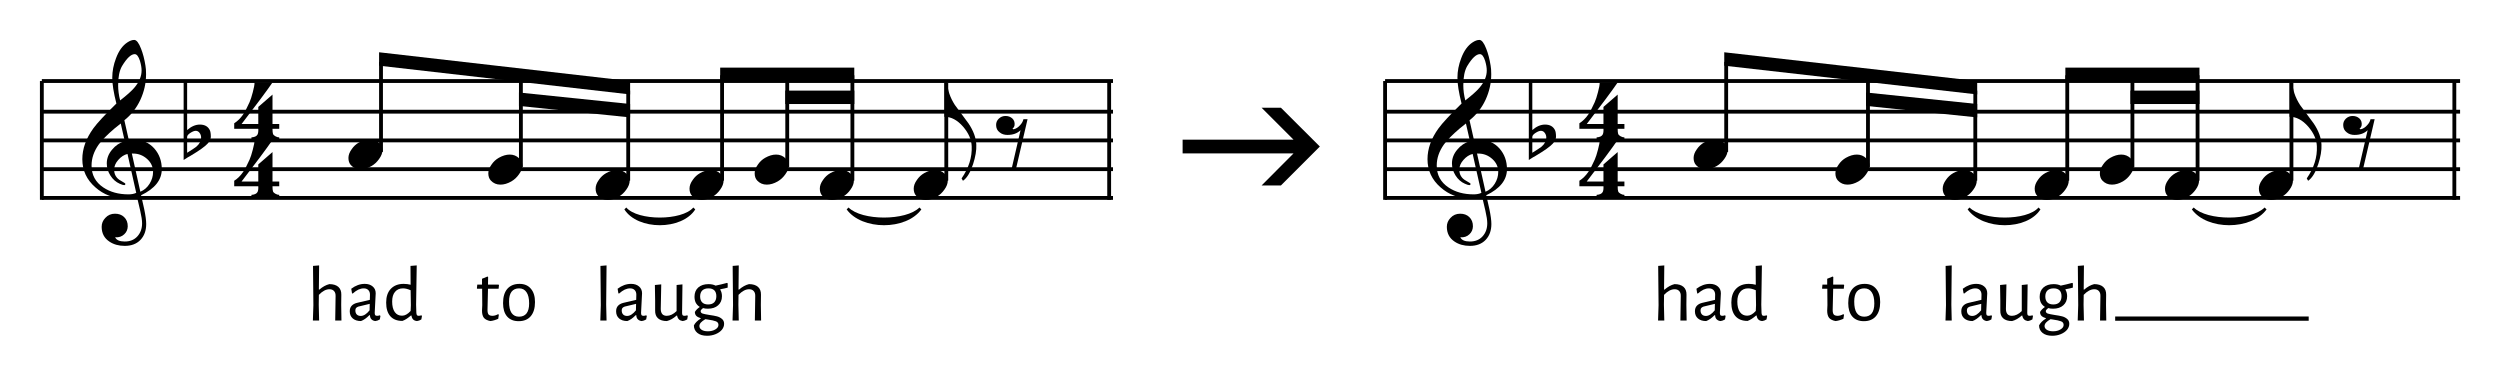 <?xml version="1.0" encoding="UTF-8" standalone="no"?>
<svg
   xmlns:dc="http://purl.org/dc/elements/1.1/"
   xmlns:cc="http://creativecommons.org/ns#"
   xmlns:rdf="http://www.w3.org/1999/02/22-rdf-syntax-ns#"
   xmlns:svg="http://www.w3.org/2000/svg"
   xmlns="http://www.w3.org/2000/svg"
   xmlns:xlink="http://www.w3.org/1999/xlink"
   xmlns:sodipodi="http://sodipodi.sourceforge.net/DTD/sodipodi-0.dtd"
   xmlns:inkscape="http://www.inkscape.org/namespaces/inkscape"
   width="313.119pt"
   height="47.054pt"
   viewBox="0 0 313.119 47.054"
   version="1.2"
   id="svg2622"
   sodipodi:docname="Blog 'Veelgemaakt notatiefouten' - 2.svg"
   inkscape:version="1.0.2-2 (e86c870879, 2021-01-15)">
  <sodipodi:namedview
     pagecolor="#ffffff"
     bordercolor="#666666"
     borderopacity="1"
     objecttolerance="10"
     gridtolerance="10"
     guidetolerance="10"
     inkscape:pageopacity="0"
     inkscape:pageshadow="2"
     inkscape:window-width="1920"
     inkscape:window-height="1051"
     id="namedview2624"
     showgrid="false"
     inkscape:zoom="0.89340855"
     inkscape:cx="347.01271"
     inkscape:cy="308.62535"
     inkscape:window-x="-9"
     inkscape:window-y="-9"
     inkscape:window-maximized="1"
     inkscape:current-layer="surface20076"
     inkscape:document-rotation="0"
     fit-margin-top="5"
     fit-margin-left="5"
     fit-margin-right="5"
     fit-margin-bottom="5" />
  <defs
     id="defs219">
    <g
       id="g217">
      <symbol
         overflow="visible"
         id="glyph0-0">
        <path
           style="stroke:none"
           d="M 0.922,0 V -7.219 H 6.406 V 0 Z m 0.906,-0.922 h 3.656 V -6.312 h -3.656 z m 0,0"
           id="path10" />
      </symbol>
      <symbol
         overflow="visible"
         id="glyph0-1">
        <path
           style="stroke:none"
           d="m 9.984,0 c 0,1.352 -0.867,2.441 -2.594,3.266 C 7.484,3.641 7.613,4.219 7.781,5 c 0.164,0.789 0.25,1.414 0.25,1.875 0,0.82 -0.242,1.484 -0.719,1.984 -0.48,0.5 -1.137,0.75 -1.969,0.75 C 4.582,9.609 3.938,9.426 3.406,9.062 2.77,8.633 2.453,8.02 2.453,7.219 c 0,-0.418 0.148,-0.789 0.453,-1.109 0.32,-0.355 0.727,-0.531 1.219,-0.531 0.457,0 0.832,0.133 1.125,0.406 0.32,0.301 0.477,0.695 0.469,1.188 C 5.707,7.566 5.562,7.895 5.281,8.156 4.977,8.445 4.598,8.57 4.141,8.531 4.297,8.883 4.695,9.062 5.344,9.062 6.008,9.062 6.535,8.848 6.922,8.422 7.316,7.992 7.516,7.445 7.516,6.781 7.516,6.406 7.438,5.879 7.281,5.203 7.188,4.797 7.051,4.219 6.875,3.469 c -0.406,0.125 -0.914,0.188 -1.516,0.188 -1.43,0 -2.656,-0.461 -3.688,-1.375 C 0.578,1.332 0.031,0.156 0.031,-1.25 c 0,-1.301 0.461,-2.594 1.391,-3.875 0.477,-0.656 1.438,-1.688 2.875,-3.094 -0.344,-1.352 -0.516,-2.43 -0.516,-3.234 0,-0.812 0.156,-1.625 0.469,-2.438 0.344,-0.926 0.816,-1.586 1.422,-1.984 0.312,-0.207 0.598,-0.312 0.859,-0.312 0.289,0 0.578,0.371 0.859,1.109 0.238,0.605 0.422,1.309 0.547,2.109 0.051,0.262 0.078,0.621 0.078,1.078 0,1.117 -0.242,2.188 -0.719,3.219 -0.48,1.023 -1.148,1.871 -2,2.547 l 0.562,2.5 c 0.195,-0.039 0.426,-0.062 0.688,-0.062 1.008,0 1.844,0.367 2.5,1.094 0.625,0.711 0.938,1.574 0.938,2.594 z m -2.531,-12.359 c 0,-0.352 -0.07,-0.754 -0.203,-1.203 -0.18,-0.562 -0.398,-0.844 -0.656,-0.844 -0.461,0 -0.992,0.5 -1.594,1.5 -0.324,0.562 -0.484,1.367 -0.484,2.406 0,0.605 0.082,1.234 0.25,1.891 0.844,-0.656 1.438,-1.188 1.781,-1.594 0.602,-0.707 0.906,-1.426 0.906,-2.156 z m 1.438,12.703 c 0,-0.633 -0.25,-1.176 -0.75,-1.625 -0.5,-0.445 -1.078,-0.672 -1.734,-0.672 -0.031,0 -0.09,0 -0.172,0 l 1.062,4.781 c 0.477,-0.199 0.863,-0.531 1.156,-1 C 8.742,1.367 8.891,0.875 8.891,0.344 Z m -2.109,2.625 -1.094,-4.875 c -0.43,0.105 -0.812,0.355 -1.156,0.75 -0.344,0.387 -0.516,0.793 -0.516,1.219 0,0.406 0.117,0.742 0.359,1.016 0.145,0.164 0.367,0.328 0.672,0.484 0.25,0.133 0.375,0.227 0.375,0.281 C 5.422,1.945 5.367,2 5.266,2 5.16,2 4.977,1.941 4.719,1.828 4.238,1.617 3.848,1.273 3.547,0.797 3.242,0.316 3.094,-0.188 3.094,-0.719 c 0,-0.633 0.223,-1.211 0.672,-1.734 0.414,-0.508 0.941,-0.863 1.578,-1.062 l -0.5,-2.203 C 4.633,-5.562 4.375,-5.352 4.062,-5.094 3.145,-4.312 2.484,-3.641 2.078,-3.078 c -0.594,0.844 -0.891,1.719 -0.891,2.625 0,1.176 0.492,2.094 1.484,2.75 0.852,0.57 1.898,0.859 3.141,0.859 0.375,0 0.695,-0.062 0.969,-0.188 z m 0,0"
           id="path13" />
      </symbol>
      <symbol
         overflow="visible"
         id="glyph0-2">
        <path
           style="stroke:none"
           d="m 3.406,-0.438 c 0,0.242 -0.133,0.516 -0.391,0.828 C 2.691,0.754 1.969,1.27 0.844,1.938 0.676,2.02 0.395,2.191 0,2.453 v -9.75 h 0.438 v 6 c 0.52,-0.457 1.051,-0.688 1.594,-0.688 0.594,0 1.004,0.227 1.234,0.672 0.094,0.18 0.141,0.469 0.141,0.875 z M 2.188,-0.375 C 2.188,-0.582 2.125,-0.77 2,-0.938 1.875,-1.113 1.711,-1.203 1.516,-1.203 c -0.18,0 -0.398,0.086 -0.656,0.25 C 0.578,-0.773 0.438,-0.602 0.438,-0.438 V 1.547 C 1.102,1.129 1.484,0.879 1.578,0.797 1.984,0.453 2.188,0.062 2.188,-0.375 Z m 0,0"
           id="path16" />
      </symbol>
      <symbol
         overflow="visible"
         id="glyph0-3">
        <path
           style="stroke:none"
           d="M 5.734,3.656 H 2.25 V 3.219 C 2.645,3.195 2.898,3.078 3.016,2.859 3.098,2.691 3.129,2.453 3.109,2.141 H 0.094 c 0,-0.023 0,-0.25 0,-0.688 0.426,-0.273 0.797,-0.637 1.109,-1.094 0.227,-0.336 0.5,-0.848 0.812,-1.547 0.133,-0.301 0.27,-0.719 0.406,-1.25 0.145,-0.531 0.219,-0.938 0.219,-1.219 h 2.25 c -0.73,1.062 -2.023,2.797 -3.875,5.203 h 2.094 V -0.594 l 1.781,-1.547 v 3.688 h 0.844 v 0.594 h -0.844 c 0,0.312 0.02,0.523 0.062,0.641 C 4.992,2.895 5.094,2.992 5.25,3.078 5.414,3.172 5.578,3.219 5.734,3.219 Z m 0,0"
           id="path19" />
      </symbol>
      <symbol
         overflow="visible"
         id="glyph0-4">
        <path
           style="stroke:none"
           d="M 4,4.141 C 4.031,4.836 3.895,5.648 3.594,6.578 3.25,7.617 2.828,8.312 2.328,8.656 2.316,8.645 2.258,8.547 2.156,8.359 3.062,7.047 3.484,5.703 3.422,4.328 3.391,3.492 3.031,2.676 2.344,1.875 1.613,1.039 0.832,0.629 0,0.641 v -4.312 h 0.359 c 0.031,0.938 0.348,1.883 0.953,2.828 C 1.895,-0.062 2.469,0.711 3.031,1.484 3.645,2.398 3.969,3.285 4,4.141 Z m 0,0"
           id="path22" />
      </symbol>
      <symbol
         overflow="visible"
         id="glyph0-5">
        <path
           style="stroke:none"
           d="m 3.938,-2.656 -1.5,6.438 H 1.891 L 3.062,-1.281 C 2.656,-0.883 2.109,-0.688 1.422,-0.688 1.023,-0.688 0.695,-0.797 0.438,-1.016 0.145,-1.234 0,-1.539 0,-1.938 0,-2.25 0.113,-2.516 0.344,-2.734 0.582,-2.953 0.859,-3.062 1.172,-3.062 c 0.344,0 0.629,0.105 0.859,0.312 0.227,0.211 0.32,0.492 0.281,0.844 C 2.289,-1.75 2.203,-1.598 2.047,-1.453 2.078,-1.43 2.125,-1.41 2.188,-1.391 2.5,-1.461 2.781,-1.645 3.031,-1.938 3.238,-2.164 3.367,-2.406 3.422,-2.656 Z m 0,0"
           id="path25" />
      </symbol>
      <symbol
         overflow="visible"
         id="glyph0-6">
        <path
           style="stroke:none"
           d="m 10.562,-1.797 c 0,0.211 -0.078,0.391 -0.234,0.547 -0.156,0.148 -0.344,0.219 -0.562,0.219 C 9.535,-1.031 9.344,-1.102 9.188,-1.25 9.039,-1.406 8.969,-1.594 8.969,-1.812 c 0,-0.219 0.07,-0.406 0.219,-0.562 0.156,-0.156 0.344,-0.234 0.562,-0.234 0.227,0 0.422,0.078 0.578,0.234 0.156,0.156 0.234,0.352 0.234,0.578 z m 0.016,3.484 c 0,0.207 -0.078,0.383 -0.234,0.531 C 10.188,2.375 10,2.453 9.781,2.453 9.562,2.453 9.375,2.375 9.219,2.219 9.07,2.07 9,1.891 9,1.672 9,1.453 9.07,1.266 9.219,1.109 9.375,0.961 9.562,0.891 9.781,0.891 10,0.891 10.188,0.969 10.344,1.125 10.5,1.281 10.578,1.469 10.578,1.688 Z M 8.531,0.25 c 0,1.125 -0.48,2.266 -1.438,3.422 C 6.5,4.398 5.582,5.254 4.344,6.234 3.32,7.055 1.914,7.801 0.125,8.469 0.113,8.457 0.07,8.297 0,7.984 1.883,7.055 3.312,6.062 4.281,5 5.52,3.656 6.141,2.082 6.141,0.281 c 0,-2.195 -0.781,-3.297 -2.344,-3.297 -1.062,0 -1.793,0.375 -2.188,1.125 -0.055,0.094 -0.078,0.172 -0.078,0.234 0,0.199 0.094,0.297 0.281,0.297 0.102,0 0.234,-0.035 0.391,-0.109 0.164,-0.07 0.301,-0.109 0.406,-0.109 0.406,0 0.734,0.121 0.984,0.359 0.258,0.242 0.391,0.562 0.391,0.969 0,0.469 -0.172,0.848 -0.516,1.141 -0.344,0.289 -0.758,0.438 -1.234,0.438 -0.5,0 -0.945,-0.168 -1.328,-0.5 -0.387,-0.336 -0.578,-0.75 -0.578,-1.25 0,-0.988 0.414,-1.789 1.25,-2.406 0.758,-0.562 1.656,-0.844 2.688,-0.844 1.188,0 2.188,0.352 3,1.047 0.844,0.742 1.266,1.699 1.266,2.875 z m 0,0"
           id="path28" />
      </symbol>
      <symbol
         overflow="visible"
         id="glyph0-7">
        <path
           style="stroke:none"
           d="m 5.234,-4.531 c 0,1.211 -0.398,2.289 -1.188,3.234 C 3.285,-0.566 2.52,0.16 1.75,0.891 0.914,1.773 0.453,2.727 0.359,3.75 0.348,3.75 0.227,3.75 0,3.75 v -3.844 c 0.125,0.012 0.238,0.016 0.344,0.016 0.914,0 1.852,-0.461 2.812,-1.391 0.957,-0.926 1.438,-1.832 1.438,-2.719 0,-1.008 -0.273,-1.988 -0.812,-2.938 L 4.062,-7.266 c 0.258,0.148 0.52,0.562 0.781,1.25 0.258,0.637 0.391,1.133 0.391,1.484 z m 0,0"
           id="path31" />
      </symbol>
      <symbol
         overflow="visible"
         id="glyph0-8">
        <path
           style="stroke:none"
           d="m 9.984,0 c 0,1.352 -0.867,2.441 -2.594,3.266 C 7.484,3.641 7.613,4.219 7.781,5 c 0.164,0.789 0.25,1.414 0.25,1.875 0,1.332 -0.555,2.188 -1.656,2.562 0.312,0.145 0.469,0.367 0.469,0.672 0,0.156 -0.07,0.305 -0.203,0.453 -0.137,0.145 -0.281,0.242 -0.438,0.297 0.5,0.25 0.75,0.52 0.75,0.812 0,0.352 -0.133,0.629 -0.391,0.828 -0.25,0.195 -0.547,0.297 -0.891,0.297 -0.375,0 -0.68,-0.078 -0.906,-0.234 C 4.484,12.375 4.344,12.102 4.344,11.75 c 0,-0.125 0.07,-0.273 0.219,-0.438 C 4.707,11.156 4.852,11.051 5,11 4.645,10.812 4.469,10.539 4.469,10.188 c 0,-0.25 0.102,-0.461 0.312,-0.625 C 4.133,9.469 3.602,9.242 3.188,8.891 2.695,8.461 2.453,7.906 2.453,7.219 c 0,-0.418 0.148,-0.789 0.453,-1.109 0.32,-0.355 0.727,-0.531 1.219,-0.531 0.457,0 0.832,0.133 1.125,0.406 0.32,0.301 0.477,0.695 0.469,1.188 C 5.707,7.566 5.562,7.895 5.281,8.156 4.977,8.445 4.598,8.57 4.141,8.531 4.297,8.883 4.695,9.062 5.344,9.062 6.008,9.062 6.535,8.848 6.922,8.422 7.316,7.992 7.516,7.445 7.516,6.781 7.516,6.406 7.438,5.879 7.281,5.203 7.188,4.797 7.051,4.219 6.875,3.469 c -0.406,0.125 -0.914,0.188 -1.516,0.188 -1.43,0 -2.656,-0.461 -3.688,-1.375 C 0.578,1.332 0.031,0.156 0.031,-1.25 c 0,-1.301 0.461,-2.594 1.391,-3.875 0.477,-0.656 1.438,-1.688 2.875,-3.094 -0.344,-1.352 -0.516,-2.43 -0.516,-3.234 0,-0.812 0.156,-1.625 0.469,-2.438 0.344,-0.926 0.816,-1.586 1.422,-1.984 0.312,-0.207 0.598,-0.312 0.859,-0.312 0.289,0 0.578,0.371 0.859,1.109 0.238,0.605 0.422,1.309 0.547,2.109 0.051,0.262 0.078,0.621 0.078,1.078 0,1.117 -0.242,2.188 -0.719,3.219 -0.48,1.023 -1.148,1.871 -2,2.547 l 0.562,2.5 c 0.195,-0.039 0.426,-0.062 0.688,-0.062 1.008,0 1.844,0.367 2.5,1.094 0.625,0.711 0.938,1.574 0.938,2.594 z m -2.531,-12.359 c 0,-0.352 -0.07,-0.754 -0.203,-1.203 -0.18,-0.562 -0.398,-0.844 -0.656,-0.844 -0.461,0 -0.992,0.5 -1.594,1.5 -0.324,0.562 -0.484,1.367 -0.484,2.406 0,0.605 0.082,1.234 0.25,1.891 0.844,-0.656 1.438,-1.188 1.781,-1.594 0.602,-0.707 0.906,-1.426 0.906,-2.156 z m 1.438,12.703 c 0,-0.633 -0.25,-1.176 -0.75,-1.625 -0.5,-0.445 -1.078,-0.672 -1.734,-0.672 -0.031,0 -0.09,0 -0.172,0 l 1.062,4.781 c 0.477,-0.199 0.863,-0.531 1.156,-1 C 8.742,1.367 8.891,0.875 8.891,0.344 Z m -2.109,2.625 -1.094,-4.875 c -0.43,0.105 -0.812,0.355 -1.156,0.75 -0.344,0.387 -0.516,0.793 -0.516,1.219 0,0.406 0.117,0.742 0.359,1.016 0.145,0.164 0.367,0.328 0.672,0.484 0.25,0.133 0.375,0.227 0.375,0.281 C 5.422,1.945 5.367,2 5.266,2 5.16,2 4.977,1.941 4.719,1.828 4.238,1.617 3.848,1.273 3.547,0.797 3.242,0.316 3.094,-0.188 3.094,-0.719 c 0,-0.633 0.223,-1.211 0.672,-1.734 0.414,-0.508 0.941,-0.863 1.578,-1.062 l -0.5,-2.203 C 4.633,-5.562 4.375,-5.352 4.062,-5.094 3.145,-4.312 2.484,-3.641 2.078,-3.078 c -0.594,0.844 -0.891,1.719 -0.891,2.625 0,1.176 0.492,2.094 1.484,2.75 0.852,0.57 1.898,0.859 3.141,0.859 0.375,0 0.695,-0.062 0.969,-0.188 z M 6.391,10.172 C 6.391,9.828 6.227,9.625 5.906,9.562 5.719,9.594 5.531,9.609 5.344,9.609 H 5.312 C 5.113,9.68 5.016,9.812 5.016,10 c 0,0.094 0.133,0.223 0.406,0.391 C 5.598,10.504 5.781,10.613 5.969,10.719 6.25,10.613 6.391,10.43 6.391,10.172 Z M 6.375,12.109 c 0,-0.148 -0.152,-0.324 -0.453,-0.531 C 5.691,11.441 5.461,11.312 5.234,11.188 c -0.305,0.113 -0.449,0.316 -0.438,0.609 0.008,0.5 0.289,0.75 0.844,0.75 0.488,0 0.734,-0.148 0.734,-0.438 z m 0,0"
           id="path34" />
      </symbol>
      <symbol
         overflow="visible"
         id="glyph0-9">
        <path
           style="stroke:none"
           d="m 1.578,-0.328 c 0,0.188 -0.07,0.344 -0.203,0.469 C 1.25,0.273 1.094,0.344 0.906,0.344 0.727,0.344 0.57,0.273 0.438,0.141 0.312,0.016 0.25,-0.141 0.25,-0.328 c 0,-0.176 0.062,-0.328 0.188,-0.453 0.133,-0.133 0.297,-0.203 0.484,-0.203 0.176,0 0.328,0.07 0.453,0.203 0.133,0.125 0.203,0.277 0.203,0.453 z m 0,0"
           id="path37" />
      </symbol>
      <symbol
         overflow="visible"
         id="glyph0-10">
        <path
           style="stroke:none"
           d="m 3.984,-2.469 c -0.312,0.375 -0.621,0.762 -0.922,1.156 -0.406,0.5 -0.609,0.949 -0.609,1.344 -0.012,0.438 0.16,0.953 0.516,1.547 0.02,0.031 0.344,0.488 0.969,1.375 l -0.25,0.266 c -0.555,-0.5 -1.016,-0.746 -1.391,-0.734 -0.375,0 -0.641,0.227 -0.797,0.688 -0.055,0.156 -0.078,0.316 -0.078,0.484 0,0.469 0.18,0.938 0.547,1.406 L 1.75,5.312 C 1.227,4.738 0.863,4.305 0.656,4.016 0.238,3.43 0.02,2.926 0,2.5 0.008,2.102 0.145,1.781 0.406,1.531 0.676,1.289 1.016,1.172 1.422,1.172 c 0.32,0 0.656,0.098 1,0.297 0,-0.012 0,-0.023 0,-0.031 -0.105,-0.18 -0.438,-0.668 -1,-1.469 C 0.828,-0.863 0.488,-1.348 0.406,-1.484 1.602,-2.484 2.176,-3.32 2.125,-4 2.102,-4.312 1.805,-4.883 1.234,-5.719 h 0.594 c 0.383,0.555 0.758,1.105 1.125,1.656 0.688,1 1.031,1.531 1.031,1.594 z m 0,0"
           id="path40" />
      </symbol>
      <symbol
         overflow="visible"
         id="glyph0-11">
        <path
           style="stroke:none"
           d="M 4.328,-1.859 H 0 V -3.656 h 4.328 z m 0,0"
           id="path43" />
      </symbol>
      <symbol
         overflow="visible"
         id="glyph1-0">
        <path
           style="stroke:none"
           d="M 0.922,0 V -7.219 H 6.406 V 0 Z m 0.906,-0.922 h 3.656 v -5.375 h -3.656 z m 0,0"
           id="path46" />
      </symbol>
      <symbol
         overflow="visible"
         id="glyph1-1">
        <path
           style="stroke:none"
           d="M 0.312,1.422 C 0.102,1.191 0,0.891 0,0.516 c 0,-0.355 0.133,-0.719 0.406,-1.094 0.238,-0.352 0.539,-0.633 0.906,-0.844 0.477,-0.27 0.938,-0.406 1.375,-0.406 0.457,0 0.848,0.156 1.172,0.469 0.27,0.262 0.406,0.555 0.406,0.875 0,0.367 -0.141,0.738 -0.422,1.125 C 3.582,1.016 3.266,1.312 2.891,1.531 2.422,1.801 1.961,1.938 1.516,1.938 1.035,1.938 0.633,1.766 0.312,1.422 Z m 0,0"
           id="path49" />
      </symbol>
      <symbol
         overflow="visible"
         id="glyph2-0">
        <path
           style="stroke:none"
           d="M 0.922,0 V -7.219 H 6.406 V 0 Z m 0.906,-0.922 h 3.656 v -5.375 h -3.656 z m 0,0"
           id="path52" />
      </symbol>
      <symbol
         overflow="visible"
         id="glyph2-1">
        <path
           style="stroke:none"
           d="M 0.312,1.422 C 0.102,1.191 0,0.891 0,0.516 c 0,-0.355 0.133,-0.719 0.406,-1.094 0.238,-0.352 0.539,-0.633 0.906,-0.844 0.477,-0.27 0.938,-0.406 1.375,-0.406 0.457,0 0.848,0.156 1.172,0.469 0.27,0.262 0.406,0.555 0.406,0.875 0,0.367 -0.141,0.738 -0.422,1.125 C 3.582,1.016 3.266,1.312 2.891,1.531 2.422,1.801 1.961,1.938 1.516,1.938 1.035,1.938 0.633,1.766 0.312,1.422 Z m 0,0"
           id="path55" />
      </symbol>
      <symbol
         overflow="visible"
         id="glyph3-0">
        <path
           style="stroke:none"
           d=""
           id="path58" />
      </symbol>
      <symbol
         overflow="visible"
         id="glyph3-1">
        <path
           style="stroke:none"
           d="M 3.672,-3.062 C 3.68,-3.332 3.617,-3.539 3.484,-3.688 3.348,-3.844 3.156,-3.922 2.906,-3.922 c -0.438,0 -0.883,0.234 -1.328,0.703 L 1.562,-1.984 1.609,0 H 0.828 L 0.891,-1.922 0.844,-6.844 1.609,-6.906 1.578,-3.875 h 0.062 c 0.406,-0.352 0.82,-0.582 1.25,-0.688 0.488,0 0.863,0.117 1.125,0.344 0.258,0.23 0.383,0.559 0.375,0.984 L 4.375,-1.953 4.406,0 H 3.625 Z m 0,0"
           id="path61" />
      </symbol>
      <symbol
         overflow="visible"
         id="glyph3-2">
        <path
           style="stroke:none"
           d="m 2.281,-4.594 c 0.414,0 0.75,0.109 1,0.328 0.25,0.211 0.375,0.496 0.375,0.859 0,0.117 -0.023,0.523 -0.062,1.219 -0.043,0.688 -0.062,1.094 -0.062,1.219 0,0.137 0.02,0.234 0.062,0.297 0.051,0.055 0.133,0.078 0.25,0.078 0.094,0 0.203,-0.02 0.328,-0.062 L 4.25,-0.578 l -0.078,0.438 c -0.188,0.117 -0.375,0.18 -0.562,0.203 C 3.41,0.039 3.25,-0.031 3.125,-0.156 3,-0.281 2.938,-0.453 2.938,-0.672 H 2.859 C 2.504,-0.305 2.156,-0.062 1.812,0.062 c -0.438,0 -0.781,-0.109 -1.031,-0.328 -0.25,-0.219 -0.375,-0.516 -0.375,-0.891 0,-0.289 0.078,-0.52 0.234,-0.688 0.156,-0.176 0.383,-0.301 0.688,-0.375 l 1.594,-0.375 0.016,-0.641 c 0,-0.25 -0.07,-0.441 -0.203,-0.578 C 2.598,-3.957 2.406,-4.031 2.156,-4.031 c -0.219,0 -0.445,0.055 -0.672,0.156 -0.219,0.105 -0.461,0.273 -0.719,0.5 L 0.688,-3.422 0.594,-3.984 C 1.133,-4.391 1.695,-4.594 2.281,-4.594 Z M 1.484,-1.75 c -0.125,0.043 -0.219,0.102 -0.281,0.172 -0.062,0.062 -0.094,0.168 -0.094,0.312 0,0.219 0.062,0.391 0.188,0.516 0.125,0.117 0.285,0.172 0.484,0.172 0.363,0 0.734,-0.234 1.109,-0.703 l 0.016,-0.812 z m 0,0"
           id="path64" />
      </symbol>
      <symbol
         overflow="visible"
         id="glyph3-3">
        <path
           style="stroke:none"
           d="M 4.156,-1.984 4.188,-0.969 c 0.008,0.137 0.035,0.234 0.078,0.297 0.039,0.055 0.113,0.078 0.219,0.078 0.102,0 0.211,-0.02 0.328,-0.062 l 0.078,0.078 -0.078,0.438 C 4.633,-0.023 4.453,0.039 4.266,0.062 4.055,0.039 3.895,-0.023 3.781,-0.141 3.664,-0.266 3.598,-0.426 3.578,-0.625 H 3.5 C 3.301,-0.457 3.125,-0.32 2.969,-0.219 2.812,-0.113 2.633,-0.023 2.438,0.047 c -0.656,0 -1.164,-0.195 -1.516,-0.594 C 0.578,-0.941 0.406,-1.508 0.406,-2.25 c 0,-0.738 0.191,-1.312 0.578,-1.719 0.395,-0.414 0.93,-0.625 1.609,-0.625 0.312,0 0.602,0.039 0.875,0.109 L 3.453,-6.844 4.234,-6.906 Z M 2.516,-4.031 c -0.43,0 -0.762,0.148 -1,0.438 -0.242,0.281 -0.359,0.688 -0.359,1.219 0,0.562 0.109,1 0.328,1.312 0.219,0.305 0.52,0.453 0.906,0.453 0.188,0 0.363,-0.047 0.531,-0.141 C 3.098,-0.844 3.281,-0.992 3.469,-1.203 L 3.5,-1.922 3.469,-3.797 C 3.113,-3.953 2.797,-4.031 2.516,-4.031 Z m 0,0"
           id="path67" />
      </symbol>
      <symbol
         overflow="visible"
         id="glyph3-4">
        <path
           style="stroke:none"
           d="m 2.203,-0.594 c 0.219,0 0.453,-0.066 0.703,-0.203 L 3,-0.734 2.922,-0.219 C 2.566,-0.062 2.238,0.031 1.938,0.062 1.562,-0.008 1.289,-0.145 1.125,-0.344 0.969,-0.551 0.891,-0.848 0.891,-1.234 L 0.922,-1.938 0.906,-3.984 h -0.625 L 0.25,-4.031 0.297,-4.5 h 0.594 v -0.734 l 0.688,-0.281 0.078,0.062 L 1.641,-4.5 H 2.969 L 3.016,-4.438 2.969,-3.984 H 1.641 l -0.062,2.672 c 0,0.262 0.047,0.449 0.141,0.562 0.102,0.105 0.266,0.156 0.484,0.156 z m 0,0"
           id="path70" />
      </symbol>
      <symbol
         overflow="visible"
         id="glyph3-5">
        <path
           style="stroke:none"
           d="m 2.469,-4.594 c 0.613,0 1.086,0.203 1.422,0.609 0.344,0.398 0.516,0.953 0.516,1.672 0,0.762 -0.18,1.352 -0.531,1.766 -0.355,0.418 -0.859,0.625 -1.516,0.625 -0.625,0 -1.109,-0.195 -1.453,-0.594 -0.336,-0.395 -0.5,-0.953 -0.5,-1.672 0,-0.77 0.176,-1.363 0.531,-1.781 0.363,-0.414 0.875,-0.625 1.531,-0.625 z m -0.047,0.562 c -0.418,0 -0.734,0.141 -0.953,0.422 -0.211,0.281 -0.312,0.695 -0.312,1.234 0,0.637 0.102,1.109 0.312,1.422 0.219,0.312 0.531,0.469 0.938,0.469 0.406,0 0.719,-0.133 0.938,-0.406 0.219,-0.281 0.328,-0.695 0.328,-1.25 0,-0.625 -0.109,-1.094 -0.328,-1.406 C 3.133,-3.867 2.828,-4.031 2.422,-4.031 Z m 0,0"
           id="path73" />
      </symbol>
      <symbol
         overflow="visible"
         id="glyph3-6">
        <path
           style="stroke:none"
           d="M 1.562,-1.984 1.609,0 h -0.781 l 0.062,-1.922 -0.047,-4.922 0.766,-0.062 z m 0,0"
           id="path76" />
      </symbol>
      <symbol
         overflow="visible"
         id="glyph3-7">
        <path
           style="stroke:none"
           d="M 4.828,-0.578 4.75,-0.141 C 4.551,-0.023 4.363,0.039 4.188,0.062 3.988,0.031 3.832,-0.035 3.719,-0.141 3.602,-0.254 3.523,-0.414 3.484,-0.625 h -0.062 c -0.398,0.355 -0.805,0.586 -1.219,0.688 -0.48,0 -0.852,-0.113 -1.109,-0.344 -0.25,-0.227 -0.371,-0.555 -0.359,-0.984 v -1.25 L 0.703,-4.453 1.5,-4.531 1.438,-1.453 c 0,0.273 0.062,0.484 0.188,0.641 0.133,0.148 0.32,0.219 0.562,0.219 0.414,0 0.828,-0.195 1.234,-0.594 V -4.453 L 4.156,-4.531 4.109,-0.969 c 0,0.137 0.02,0.234 0.062,0.297 0.051,0.055 0.129,0.078 0.234,0.078 0.102,0 0.219,-0.02 0.344,-0.062 z m 0,0"
           id="path79" />
      </symbol>
      <symbol
         overflow="visible"
         id="glyph3-8">
        <path
           style="stroke:none"
           d="M 4.781,-4.125 C 4.57,-4.062 4.27,-3.992 3.875,-3.922 L 3.844,-3.875 c 0.145,0.23 0.219,0.508 0.219,0.828 0,0.48 -0.164,0.859 -0.484,1.141 -0.312,0.281 -0.742,0.422 -1.281,0.422 -0.219,0 -0.422,-0.023 -0.609,-0.078 -0.117,0.094 -0.195,0.168 -0.234,0.219 -0.043,0.055 -0.062,0.109 -0.062,0.172 0,0.137 0.082,0.234 0.25,0.297 0.176,0.055 0.457,0.109 0.844,0.172 0.383,0.055 0.695,0.109 0.938,0.172 0.25,0.062 0.461,0.172 0.641,0.328 0.176,0.148 0.266,0.348 0.266,0.609 0,0.27 -0.094,0.52 -0.281,0.75 C 3.859,1.383 3.598,1.566 3.266,1.703 2.941,1.836 2.586,1.906 2.203,1.906 1.68,1.906 1.273,1.785 0.984,1.547 0.691,1.305 0.547,0.992 0.547,0.609 0.703,0.297 0.988,0.008 1.406,-0.25 v -0.047 c -0.242,-0.07 -0.422,-0.164 -0.547,-0.281 -0.125,-0.125 -0.188,-0.289 -0.188,-0.5 0.133,-0.227 0.332,-0.43 0.594,-0.609 V -1.719 C 1.055,-1.852 0.895,-2.023 0.781,-2.234 0.676,-2.453 0.625,-2.703 0.625,-2.984 c 0,-0.488 0.156,-0.875 0.469,-1.156 0.32,-0.281 0.75,-0.422 1.281,-0.422 0.352,0 0.648,0.062 0.891,0.188 0.457,-0.094 0.938,-0.207 1.438,-0.344 l 0.078,0.062 z m -2.453,2.109 c 0.332,0 0.586,-0.086 0.766,-0.266 0.176,-0.188 0.266,-0.441 0.266,-0.766 0,-0.32 -0.086,-0.566 -0.25,-0.734 -0.168,-0.164 -0.414,-0.25 -0.734,-0.25 -0.336,0 -0.594,0.09 -0.781,0.266 -0.18,0.18 -0.266,0.43 -0.266,0.75 0,0.312 0.082,0.559 0.25,0.734 0.176,0.18 0.426,0.266 0.75,0.266 z M 3.625,0.547 c 0,-0.219 -0.109,-0.371 -0.328,-0.453 -0.219,-0.086 -0.555,-0.156 -1,-0.219 l -0.312,-0.047 c -0.25,0.148 -0.438,0.285 -0.562,0.422 -0.125,0.145 -0.188,0.289 -0.188,0.438 0,0.188 0.094,0.344 0.281,0.469 0.188,0.125 0.445,0.188 0.781,0.188 0.375,0 0.688,-0.078 0.938,-0.234 C 3.492,0.961 3.625,0.773 3.625,0.547 Z m 0,0"
           id="path82" />
      </symbol>
      <symbol
         overflow="visible"
         id="glyph3-9">
        <path
           style="stroke:none"
           d="M 1.672,-1.969 1.719,0 H 0.922 L 0.969,-1.906 0.922,-6.312 H 1.719 Z m 0,0"
           id="path85" />
      </symbol>
      <symbol
         overflow="visible"
         id="glyph3-10">
        <path
           style="stroke:none"
           d="m 2.859,-4.516 c 0.07,0 0.156,0.008 0.25,0.016 v 0.766 L 3.016,-3.719 C 2.91,-3.75 2.789,-3.766 2.656,-3.766 2.438,-3.766 2.238,-3.676 2.062,-3.5 1.883,-3.32 1.707,-3.047 1.531,-2.672 L 1.516,-1.984 1.562,0 H 0.781 L 0.844,-1.906 0.797,-4.453 1.531,-4.531 v 0.922 h 0.047 c 0.188,-0.32 0.391,-0.551 0.609,-0.688 0.227,-0.145 0.453,-0.219 0.672,-0.219 z m 0,0"
           id="path88" />
      </symbol>
      <symbol
         overflow="visible"
         id="glyph3-11">
        <path
           style="stroke:none"
           d="m 1.141,-2.281 v 0.016 c 0,0.555 0.125,0.98 0.375,1.281 0.25,0.293 0.602,0.438 1.062,0.438 0.227,0 0.457,-0.035 0.688,-0.109 0.227,-0.082 0.438,-0.191 0.625,-0.328 l 0.094,0.062 -0.125,0.672 c -0.461,0.219 -0.918,0.328 -1.375,0.328 -0.648,0 -1.156,-0.203 -1.531,-0.609 -0.367,-0.414 -0.547,-0.977 -0.547,-1.688 0,-0.727 0.18,-1.305 0.547,-1.734 0.375,-0.426 0.875,-0.641 1.5,-0.641 0.52,0 0.926,0.152 1.219,0.453 0.289,0.305 0.438,0.719 0.438,1.25 0,0.18 -0.016,0.344 -0.047,0.5 l -0.094,0.094 z m 1.312,-1.75 C 2.117,-4.031 1.844,-3.922 1.625,-3.703 1.406,-3.492 1.258,-3.195 1.188,-2.812 L 3.359,-2.859 3.391,-3 c 0,-0.332 -0.086,-0.586 -0.25,-0.766 -0.156,-0.176 -0.387,-0.266 -0.688,-0.266 z m 0,0"
           id="path91" />
      </symbol>
      <symbol
         overflow="visible"
         id="glyph3-12">
        <path
           style="stroke:none"
           d="m 3.625,-3.062 c 0.008,-0.27 -0.055,-0.477 -0.188,-0.625 -0.125,-0.156 -0.32,-0.234 -0.578,-0.234 -0.406,0 -0.852,0.234 -1.328,0.703 v 1.234 L 1.562,0 H 0.781 L 0.844,-1.906 0.797,-4.453 1.531,-4.531 V -3.875 h 0.062 C 2,-4.227 2.414,-4.457 2.844,-4.562 c 0.488,0 0.863,0.117 1.125,0.344 0.258,0.23 0.383,0.559 0.375,0.984 L 4.328,-1.953 4.375,0 H 3.578 Z m 0,0"
           id="path94" />
      </symbol>
      <symbol
         overflow="visible"
         id="glyph3-13">
        <path
           style="stroke:none"
           d="m 1.031,-3.953 0.812,3.109 h 0.062 l 0.953,-3.078 0.156,-0.594 H 3.781 l 0.109,0.562 0.828,3.109 h 0.062 L 5.734,-3.922 5.875,-4.516 H 6.562 L 5.062,0 H 4.328 l -0.938,-3.5 H 3.312 L 2.219,0 H 1.453 l -1.25,-4.484 0.719,-0.047 z m 0,0"
           id="path97" />
      </symbol>
      <symbol
         overflow="visible"
         id="glyph3-14">
        <path
           style="stroke:none"
           d="m 2.016,-4.578 c 0.375,0 0.734,0.074 1.078,0.219 L 3,-3.719 2.875,-3.688 C 2.539,-3.906 2.223,-4.016 1.922,-4.016 c -0.219,0 -0.398,0.062 -0.531,0.188 -0.137,0.125 -0.203,0.277 -0.203,0.453 0,0.18 0.066,0.324 0.203,0.438 0.145,0.105 0.363,0.227 0.656,0.359 0.258,0.117 0.461,0.227 0.609,0.328 0.156,0.094 0.289,0.219 0.406,0.375 0.113,0.156 0.172,0.352 0.172,0.578 0,0.242 -0.062,0.465 -0.188,0.672 -0.125,0.211 -0.312,0.383 -0.562,0.516 -0.242,0.125 -0.527,0.188 -0.859,0.188 -0.461,0 -0.898,-0.109 -1.312,-0.328 L 0.406,-0.922 0.5,-0.969 c 0.188,0.156 0.383,0.277 0.594,0.359 0.219,0.086 0.422,0.125 0.609,0.125 0.238,0 0.43,-0.066 0.578,-0.203 0.156,-0.133 0.234,-0.289 0.234,-0.469 0,-0.176 -0.074,-0.316 -0.219,-0.422 C 2.16,-1.691 1.945,-1.816 1.656,-1.953 1.395,-2.078 1.188,-2.188 1.031,-2.281 0.875,-2.375 0.738,-2.5 0.625,-2.656 c -0.105,-0.164 -0.156,-0.375 -0.156,-0.625 0,-0.375 0.133,-0.68 0.406,-0.922 0.281,-0.25 0.66,-0.375 1.141,-0.375 z m 0,0"
           id="path100" />
      </symbol>
      <symbol
         overflow="visible"
         id="glyph3-15">
        <path
           style="stroke:none"
           d="m 1.047,-3.938 0.984,3.156 h 0.062 l 1.141,-3.109 0.156,-0.625 h 0.688 L 2.438,0 H 1.594 L 0.203,-4.484 0.922,-4.531 Z m 0,0"
           id="path103" />
      </symbol>
      <symbol
         overflow="visible"
         id="glyph3-16">
        <path
           style="stroke:none"
           d="M 0.844,-1.906 0.812,-4.453 1.562,-4.531 1.547,-1.984 1.562,0 H 0.797 Z m 0.359,-4.625 c 0.125,0 0.223,0.043 0.297,0.125 0.082,0.074 0.125,0.184 0.125,0.328 0,0.148 -0.043,0.262 -0.125,0.344 -0.074,0.086 -0.184,0.125 -0.328,0.125 -0.137,0 -0.246,-0.035 -0.328,-0.109 -0.074,-0.082 -0.109,-0.195 -0.109,-0.344 0,-0.133 0.039,-0.242 0.125,-0.328 0.082,-0.094 0.195,-0.141 0.344,-0.141 z m 0,0"
           id="path106" />
      </symbol>
      <symbol
         overflow="visible"
         id="glyph3-17">
        <path
           style="stroke:none"
           d="m 2.891,-4.562 c 0.562,0 0.992,0.195 1.297,0.578 0.301,0.375 0.453,0.906 0.453,1.594 0,0.793 -0.195,1.402 -0.578,1.828 -0.375,0.43 -0.906,0.641 -1.594,0.641 -0.312,0 -0.637,-0.074 -0.969,-0.219 l -0.531,0.25 -0.141,-0.078 0.062,-1.922 -0.047,-4.953 0.766,-0.062 -0.031,3.016 h 0.062 C 1.867,-4.066 2.07,-4.203 2.25,-4.297 2.438,-4.398 2.648,-4.488 2.891,-4.562 Z M 2.547,-0.5 c 0.414,0 0.742,-0.145 0.984,-0.438 0.238,-0.289 0.359,-0.727 0.359,-1.312 0,-0.531 -0.094,-0.941 -0.281,-1.234 -0.18,-0.289 -0.445,-0.438 -0.797,-0.438 -0.199,0 -0.402,0.059 -0.609,0.172 -0.199,0.117 -0.406,0.289 -0.625,0.516 l -0.016,1.25 0.031,1.172 C 1.906,-0.602 2.223,-0.5 2.547,-0.5 Z m 0,0"
           id="path109" />
      </symbol>
      <symbol
         overflow="visible"
         id="glyph3-18">
        <path
           style="stroke:none"
           d="M 1.562,-1.984 1.609,0 H 0.828 L 0.891,-1.922 0.844,-6.844 1.609,-6.906 Z M 2.516,-2.438 c 0.457,0.605 1.086,1.371 1.891,2.297 v 0.094 C 4.281,-0.004 4.145,0.023 4,0.047 3.852,0.066 3.758,0.082 3.719,0.094 L 3.609,0.047 C 2.867,-0.828 2.25,-1.633 1.75,-2.375 v -0.062 l 1.406,-1.672 0.25,-0.406 h 0.891 z m 0,0"
           id="path112" />
      </symbol>
      <symbol
         overflow="visible"
         id="glyph3-19">
        <path
           style="stroke:none"
           d="m 2.734,-2.891 v 0.5 l -2.375,0.344 L 0.281,-2.125 v -0.5 l 2.391,-0.328 z m 0,0"
           id="path115" />
      </symbol>
      <symbol
         overflow="visible"
         id="glyph3-20">
        <path
           style="stroke:none"
           d="m 2.406,-4.594 c 0.207,0 0.422,0.027 0.641,0.078 0.219,0.055 0.41,0.117 0.578,0.188 l -0.141,0.688 -0.094,0.031 C 3.055,-3.836 2.719,-3.953 2.375,-3.953 c -0.387,0 -0.688,0.152 -0.906,0.453 -0.211,0.293 -0.312,0.703 -0.312,1.234 0,0.531 0.109,0.953 0.328,1.266 0.227,0.305 0.547,0.453 0.953,0.453 0.176,0 0.359,-0.031 0.547,-0.094 0.195,-0.062 0.379,-0.145 0.547,-0.25 L 3.625,-0.844 3.531,-0.172 c -0.398,0.168 -0.797,0.25 -1.203,0.25 -0.594,0 -1.062,-0.203 -1.406,-0.609 -0.344,-0.414 -0.516,-0.977 -0.516,-1.688 0,-0.727 0.176,-1.305 0.531,-1.734 0.363,-0.426 0.852,-0.641 1.469,-0.641 z m 0,0"
           id="path118" />
      </symbol>
      <symbol
         overflow="visible"
         id="glyph3-21">
        <path
           style="stroke:none"
           d="m 6.422,-3.062 c 0.008,-0.27 -0.055,-0.477 -0.188,-0.625 -0.125,-0.156 -0.32,-0.234 -0.578,-0.234 -0.418,0 -0.855,0.23 -1.312,0.688 L 4.328,-1.953 4.375,0 H 3.578 L 3.625,-3.062 c 0.008,-0.27 -0.055,-0.477 -0.188,-0.625 -0.125,-0.156 -0.32,-0.234 -0.578,-0.234 -0.406,0 -0.852,0.234 -1.328,0.703 v 1.234 L 1.562,0 H 0.781 L 0.844,-1.906 0.797,-4.453 1.531,-4.531 V -3.875 h 0.062 C 2,-4.227 2.414,-4.457 2.844,-4.562 c 0.363,0 0.664,0.062 0.906,0.188 0.238,0.125 0.406,0.312 0.5,0.562 h 0.062 c 0.414,-0.375 0.859,-0.625 1.328,-0.75 0.5,0 0.875,0.117 1.125,0.344 0.258,0.23 0.383,0.559 0.375,0.984 L 7.125,-1.953 7.172,0 H 6.375 Z m 0,0"
           id="path121" />
      </symbol>
      <symbol
         overflow="visible"
         id="glyph4-0">
        <path
           style="stroke:none"
           d="M 2.484,-4.219 H 2.469 L 1.062,-5.766 V -4.25 H 0.844 V -5.969 L 0.562,-6.281 h 0.328 l 1.375,1.516 V -6.281 h 0.219 z M 3.219,-5.266 c 0,0.453 0.344,0.859 0.797,0.859 0.453,0 0.828,-0.406 0.828,-0.859 0,-0.453 -0.375,-0.844 -0.828,-0.844 -0.453,0 -0.797,0.391 -0.797,0.844 z m -0.234,0 c 0,-0.578 0.453,-1.047 1.031,-1.047 0.578,0 1.031,0.469 1.031,1.047 0,0.578 -0.453,1.047 -1.031,1.047 -0.578,0 -1.031,-0.469 -1.031,-1.047 z M 3.875,-5.25 c 0,-0.094 0.062,-0.156 0.156,-0.156 0.078,0 0.156,0.062 0.156,0.156 0,0.094 -0.078,0.156 -0.156,0.156 C 3.938,-5.094 3.875,-5.156 3.875,-5.25 Z M 5.906,-6.078 H 5.203 L 5.234,-6.281 H 6.812 l 0.016,0.203 H 6.125 V -4.25 H 5.906 Z M 0.891,-1 v -2 c 0.125,-0.016 0.406,-0.031 0.484,-0.031 0.594,0 1.188,0.234 1.188,1.016 C 2.562,-1.344 2.047,-1 1.406,-1 Z M 1.344,-1.188 c 0.609,0 0.984,-0.297 0.984,-0.828 0,-0.625 -0.484,-0.875 -1.125,-0.812 L 1.109,-2.812 v 1.625 z m 3.422,0.047 C 4.625,-1.016 4.344,-0.969 4.094,-0.969 c -0.578,0 -1.031,-0.469 -1.031,-1.062 0,-0.562 0.453,-1.047 1.031,-1.047 0.312,0 0.547,0.094 0.688,0.188 v 0.25 C 4.547,-2.812 4.344,-2.875 4.078,-2.875 c -0.406,0 -0.734,0.328 -0.797,0.734 H 4.641 L 4.609,-1.938 H 3.281 c 0.047,0.422 0.391,0.766 0.828,0.766 0.234,0 0.531,-0.062 0.672,-0.203 z M 5.734,-1 H 5.516 V -3.016 H 6.719 L 6.734,-2.812 h -1 v 0.656 H 6.562 v 0.188 H 5.734 Z m 0.938,-0.172 c 0,-0.109 0.094,-0.203 0.203,-0.203 0.109,0 0.188,0.094 0.188,0.203 0,0.109 -0.078,0.188 -0.188,0.188 -0.109,0 -0.203,-0.078 -0.203,-0.188 z M -0.031,0 H 7.688 v -7.109 h -7.719 z m 0,0"
           id="path124" />
      </symbol>
      <symbol
         overflow="visible"
         id="glyph4-1">
        <path
           style="stroke:none"
           d="M 0.812,-2 C 0.766,-2.156 0.672,-2.219 0.578,-2.219 c -0.109,0 -0.219,0.094 -0.219,0.234 v 1.719 C 0.906,0.016 1.609,0.094 2.25,0.094 3.5,0.094 4.719,-0.453 4.719,-1.688 4.719,-2.859 3.922,-3.328 3,-4.047 2.094,-4.766 1.797,-5.016 1.797,-5.562 c 0,-0.5 0.344,-0.766 0.859,-0.766 0.516,0 1.062,0.375 1.438,1.266 0.062,0.156 0.156,0.219 0.219,0.219 0.094,0 0.172,-0.094 0.172,-0.219 V -6.531 C 4,-6.766 3.359,-6.859 2.766,-6.859 1.625,-6.859 0.5,-6.422 0.5,-5.125 c 0,1.078 0.812,1.734 1.516,2.234 0.969,0.688 1.422,1.016 1.422,1.609 0,0.547 -0.453,0.859 -1,0.859 -0.734,0 -1.375,-0.75 -1.625,-1.578 z m 0,0"
           id="path127" />
      </symbol>
      <symbol
         overflow="visible"
         id="glyph4-2">
        <path
           style="stroke:none"
           d="m 0.078,-4.656 c -0.109,0 -0.172,0.094 -0.172,0.188 0,0.094 0.062,0.172 0.156,0.188 0.562,0.109 0.531,0.359 1.172,1.875 L 2.219,-0.078 C 2.281,0.062 2.375,0.125 2.453,0.125 2.531,0.125 2.625,0.062 2.672,-0.078 L 3.609,-2.625 4.75,-0.078 C 4.812,0.062 4.891,0.125 4.969,0.125 5.047,0.125 5.125,0.062 5.172,-0.078 L 6.594,-3.5 C 6.812,-4.062 6.969,-4.234 7.375,-4.328 7.469,-4.344 7.516,-4.422 7.516,-4.5 c 0,-0.078 -0.047,-0.156 -0.172,-0.156 h -1.875 c -0.109,0 -0.156,0.078 -0.156,0.172 0,0.094 0.047,0.156 0.172,0.172 C 5.812,-4.281 6,-4.141 6,-3.922 6,-3.844 5.984,-3.781 5.953,-3.703 L 5.25,-1.891 4.109,-4.484 C 4.062,-4.594 3.984,-4.641 3.906,-4.641 3.828,-4.641 3.766,-4.594 3.734,-4.5 l -0.969,2.609 -0.672,-1.969 c -0.016,-0.062 -0.016,-0.109 -0.016,-0.156 0,-0.172 0.141,-0.25 0.469,-0.297 0.094,0 0.141,-0.094 0.141,-0.172 0,-0.094 -0.047,-0.172 -0.156,-0.172 z m 0,0"
           id="path130" />
      </symbol>
      <symbol
         overflow="visible"
         id="glyph4-3">
        <path
           style="stroke:none"
           d="m 0.797,-6.188 c 0,0.453 0.375,0.812 0.828,0.812 0.453,0 0.812,-0.359 0.812,-0.812 0,-0.453 -0.359,-0.828 -0.812,-0.828 -0.453,0 -0.828,0.375 -0.828,0.828 z m 1.297,1.516 c -0.219,0 -1.547,0.141 -1.859,0.234 -0.094,0.016 -0.141,0.109 -0.141,0.172 0,0.094 0.047,0.172 0.141,0.172 h 0.188 c 0.547,0 0.594,0.641 0.594,1.625 v 0.984 c 0,1.031 -0.375,1.109 -0.781,1.156 C 0.141,-0.312 0.094,-0.25 0.094,-0.172 0.094,-0.078 0.156,0 0.266,0 h 2.688 C 3.062,0 3.109,-0.078 3.109,-0.172 3.109,-0.25 3.062,-0.328 2.969,-0.344 2.422,-0.422 2.359,-0.469 2.359,-0.969 v -1.516 c 0,-0.969 0.031,-1.531 0.031,-1.797 0,-0.281 -0.125,-0.391 -0.297,-0.391 z m 0,0"
           id="path133" />
      </symbol>
      <symbol
         overflow="visible"
         id="glyph4-4">
        <path
           style="stroke:none"
           d="m 1.016,-1.484 c 0,1.031 -0.375,1.109 -0.781,1.156 C 0.141,-0.312 0.094,-0.25 0.094,-0.172 0.094,-0.078 0.156,0 0.266,0 h 2.688 C 3.062,0 3.109,-0.078 3.109,-0.172 3.109,-0.25 3.062,-0.328 2.969,-0.344 2.422,-0.422 2.359,-0.469 2.359,-0.969 V -3.438 c 0.359,-0.188 0.781,-0.344 1.109,-0.344 0.422,0 0.641,0.297 0.641,0.828 v 1.234 c 0,1.219 -0.094,1.344 -0.5,1.391 C 3.516,-0.312 3.469,-0.25 3.469,-0.172 3.469,-0.078 3.516,0 3.625,0 H 6.062 C 6.172,0 6.219,-0.078 6.219,-0.172 6.219,-0.25 6.172,-0.328 6.078,-0.344 5.531,-0.422 5.469,-0.469 5.469,-0.969 v -2.25 C 5.469,-4.391 4.797,-4.75 4.188,-4.75 c -0.594,0 -1.094,0.266 -1.531,0.562 L 2.359,-3.984 C 2.344,-4.469 2.25,-4.656 1.953,-4.656 c -0.219,0 -1.406,0.125 -1.719,0.219 -0.094,0.016 -0.125,0.094 -0.125,0.172 0,0.094 0.062,0.172 0.156,0.172 h 0.156 c 0.547,0 0.594,0.641 0.594,1.625 z m 0,0"
           id="path136" />
      </symbol>
      <symbol
         overflow="visible"
         id="glyph4-5">
        <path
           style="stroke:none"
           d="m 4.109,-4.281 c -0.281,-0.25 -0.875,-0.469 -1.531,-0.469 -1.156,0 -2.172,0.469 -2.172,1.625 0,0.719 0.594,1.203 1.094,1.297 -0.547,0.312 -0.766,0.719 -0.766,1.094 0,0.391 0.266,0.75 0.672,0.891 -0.688,0 -1.312,0.297 -1.312,0.938 0,0.906 1.109,1.188 2.281,1.188 1.469,0 2.844,-0.469 2.844,-1.703 0,-0.875 -0.578,-1.328 -1.406,-1.422 l -1.766,-0.188 c -0.219,-0.016 -0.281,-0.141 -0.281,-0.281 0,-0.141 0.094,-0.312 0.188,-0.359 0.156,0.016 0.375,0.062 0.625,0.062 1.156,0 2.078,-0.547 2.078,-1.516 0,-0.219 -0.062,-0.531 -0.266,-0.719 L 5.219,-3.891 C 5.438,-3.906 5.5,-4 5.5,-4.109 5.5,-4.312 5.484,-4.719 5.156,-4.719 c -0.172,0 -0.562,0.078 -1.047,0.438 z M 3,0.328 C 3.703,0.406 4,0.594 4,1.016 4,1.562 3.234,1.75 2.484,1.75 1.688,1.75 1.281,1.406 1.281,0.969 c 0,-0.516 0.484,-0.766 1.078,-0.703 z M 1.875,-3.125 c 0,-0.828 0.281,-1.141 0.656,-1.141 0.391,0 0.703,0.312 0.703,1.141 0,0.641 -0.219,1 -0.641,1 -0.531,0 -0.719,-0.422 -0.719,-1 z m 0,0"
           id="path139" />
      </symbol>
      <symbol
         overflow="visible"
         id="glyph4-6">
        <path
           style="stroke:none"
           d=""
           id="path142" />
      </symbol>
      <symbol
         overflow="visible"
         id="glyph4-7">
        <path
           style="stroke:none"
           d="m 2.344,-4.172 h 1.109 c 0.203,0 0.281,-0.141 0.281,-0.25 0,-0.141 -0.078,-0.297 -0.266,-0.297 -0.234,0 -0.656,0.062 -1.125,0.062 v -1.578 c 0,-0.484 0.172,-0.797 0.609,-0.797 0.75,0 0.859,0.766 0.891,1.266 0.656,0 1.047,-0.25 1.047,-0.75 C 4.891,-7.25 4.094,-7.5 3.188,-7.5 2.125,-7.5 1.016,-6.953 1.016,-5.516 V -4.656 H 0.359 C 0.219,-4.656 0.125,-4.5 0.125,-4.375 c 0,0.109 0.062,0.219 0.234,0.219 h 0.656 v 2.672 c 0,1.031 -0.375,1.109 -0.781,1.156 C 0.141,-0.312 0.094,-0.234 0.094,-0.141 0.094,-0.078 0.141,0 0.219,0 h 3.234 c 0.109,0 0.156,-0.078 0.156,-0.172 0,-0.078 -0.047,-0.156 -0.125,-0.172 -0.562,-0.078 -1,-0.156 -1.078,-0.625 C 2.359,-1.188 2.344,-1.422 2.344,-2.125 Z m 0,0"
           id="path145" />
      </symbol>
      <symbol
         overflow="visible"
         id="glyph4-8">
        <path
           style="stroke:none"
           d="m 2.516,-4.266 c 0.359,0 0.594,0.312 0.594,0.922 0,0.234 -0.078,0.328 -0.297,0.344 l -1.219,0.094 c 0.047,-0.734 0.438,-1.359 0.922,-1.359 z M 2.875,-0.859 c -0.828,0 -1.328,-0.594 -1.328,-1.594 L 3.938,-2.562 C 4.266,-2.578 4.422,-2.656 4.422,-2.953 4.422,-4.328 3.453,-4.75 2.75,-4.75 c -1.484,0 -2.469,1.047 -2.469,2.719 0,1.328 0.844,2.109 2.094,2.109 1.125,0 1.906,-0.719 1.906,-1.297 0,-0.094 -0.062,-0.156 -0.141,-0.156 -0.219,0 -0.375,0.516 -1.266,0.516 z m 0,0"
           id="path148" />
      </symbol>
      <symbol
         overflow="visible"
         id="glyph4-9">
        <path
           style="stroke:none"
           d="m 2.047,-7.484 c -0.219,0 -1.531,0.234 -1.859,0.328 -0.094,0.016 -0.125,0.109 -0.125,0.172 0,0.078 0.047,0.172 0.125,0.172 h 0.203 c 0.547,0 0.578,0.547 0.578,1.531 v 3.797 c 0,1.031 -0.359,1.109 -0.781,1.156 C 0.094,-0.312 0.062,-0.25 0.062,-0.172 0.062,-0.078 0.109,0 0.219,0 h 2.688 C 3.016,0 3.062,-0.078 3.062,-0.172 3.062,-0.25 3.016,-0.328 2.922,-0.344 2.375,-0.422 2.312,-0.469 2.312,-0.969 v -4.328 c 0,-0.969 0.031,-1.531 0.031,-1.797 0,-0.281 -0.125,-0.391 -0.297,-0.391 z m 0,0"
           id="path151" />
      </symbol>
      <symbol
         overflow="visible"
         id="glyph5-0">
        <path
           style="stroke:none"
           d="M 1.344,-0.719 V -1.125 H 1.688 v 0.406 z M 1.375,-1.422 1.359,-1.531 C 1.359,-1.75 1.383,-1.91 1.438,-2.016 1.488,-2.117 1.582,-2.238 1.719,-2.375 1.852,-2.5 1.938,-2.594 1.969,-2.656 2,-2.727 2.016,-2.805 2.016,-2.891 2.016,-3.035 1.969,-3.156 1.875,-3.25 1.789,-3.352 1.688,-3.406 1.562,-3.406 c -0.125,0 -0.234,0.047 -0.328,0.141 -0.094,0.086 -0.152,0.23 -0.172,0.438 L 0.75,-2.875 c 0.031,-0.289 0.117,-0.5 0.266,-0.625 0.156,-0.133 0.344,-0.203 0.562,-0.203 0.219,0 0.395,0.074 0.531,0.219 0.145,0.148 0.219,0.34 0.219,0.578 0,0.125 -0.027,0.246 -0.078,0.359 -0.055,0.105 -0.152,0.23 -0.297,0.375 -0.156,0.125 -0.246,0.23 -0.266,0.312 -0.023,0.074 -0.031,0.219 -0.031,0.438 z m 1.438,1.125 V -4.062 H 0.297 v 3.766 z M 3.125,-4.375 V 0 H 0 v -4.375 z m 0,0"
           id="path154" />
      </symbol>
      <symbol
         overflow="visible"
         id="glyph5-1">
        <path
           style="stroke:none"
           d="M 2.828,-0.188 C 2.828,0.02 2.781,0.211 2.688,0.391 2.602,0.578 2.477,0.738 2.312,0.875 2.156,1.008 1.961,1.117 1.734,1.203 1.504,1.285 1.258,1.328 1,1.328 0.832,1.328 0.68,1.312 0.547,1.281 0.41,1.25 0.289,1.203 0.188,1.141 0.094,1.086 0.02,1.023 -0.031,0.953 c -0.051,-0.074 -0.078,-0.156 -0.078,-0.25 0,-0.074 0.027,-0.148 0.078,-0.219 C 0.02,0.41 0.094,0.352 0.188,0.312 0.219,0.363 0.254,0.414 0.297,0.469 0.348,0.531 0.406,0.582 0.469,0.625 0.531,0.676 0.602,0.719 0.688,0.75 c 0.082,0.031 0.176,0.047 0.281,0.047 0.227,0 0.398,-0.078 0.516,-0.234 0.125,-0.148 0.188,-0.328 0.188,-0.547 0,-0.133 -0.027,-0.258 -0.078,-0.375 -0.055,-0.113 -0.125,-0.207 -0.219,-0.281 -0.094,-0.07 -0.203,-0.125 -0.328,-0.156 -0.125,-0.031 -0.262,-0.031 -0.406,0 l -0.047,-0.438 c 0.301,0 0.523,-0.066 0.672,-0.203 C 1.422,-1.57 1.5,-1.754 1.5,-1.984 1.5,-2.16 1.445,-2.312 1.344,-2.438 1.25,-2.57 1.109,-2.641 0.922,-2.641 c -0.105,0 -0.195,0.031 -0.266,0.094 -0.074,0.055 -0.141,0.137 -0.203,0.25 -0.074,-0.008 -0.137,-0.039 -0.188,-0.094 -0.055,-0.051 -0.078,-0.125 -0.078,-0.219 0,-0.082 0.023,-0.16 0.078,-0.234 0.062,-0.082 0.145,-0.156 0.25,-0.219 0.102,-0.062 0.227,-0.109 0.375,-0.141 0.145,-0.039 0.312,-0.062 0.5,-0.062 0.188,0 0.359,0.027 0.516,0.078 0.164,0.055 0.301,0.125 0.406,0.219 0.113,0.094 0.195,0.203 0.25,0.328 0.062,0.125 0.094,0.258 0.094,0.391 0,0.156 -0.027,0.297 -0.078,0.422 -0.055,0.117 -0.121,0.215 -0.203,0.297 -0.086,0.086 -0.18,0.152 -0.281,0.203 -0.105,0.055 -0.199,0.094 -0.281,0.125 0.188,0.023 0.344,0.074 0.469,0.156 0.133,0.086 0.238,0.18 0.312,0.281 0.082,0.094 0.141,0.199 0.172,0.312 0.039,0.105 0.062,0.195 0.062,0.266 z m 0,0"
           id="path157" />
      </symbol>
      <symbol
         overflow="visible"
         id="glyph6-0">
        <path
           style="stroke:none"
           d=""
           id="path160" />
      </symbol>
      <symbol
         overflow="visible"
         id="glyph6-1">
        <path
           style="stroke:none"
           d="m 11.922,-4.25 c 0,-2.016 -1.078,-3.031 -2.672,-3.547 1.188,-0.531 2.109,-1.516 2.109,-3.125 0,-2.391 -1.641,-3.812 -5,-3.812 H 1.344 V 0 h 4.922 c 3.516,0 5.656,-1.406 5.656,-4.25 z m -3.812,-6.266 c 0,1.078 -0.719,1.734 -2.094,1.734 H 4.812 v -3.328 h 1.297 c 1.406,0 2,0.625 2,1.594 z m 0.375,6.031 C 8.484,-3.25 7.625,-2.625 6.156,-2.625 H 4.812 v -3.797 h 1.297 c 1.531,0 2.375,0.656 2.375,1.938 z m 0,0"
           id="path163" />
      </symbol>
      <symbol
         overflow="visible"
         id="glyph6-2">
        <path
           style="stroke:none"
           d="m 4.422,0 v -15.422 l -3.25,0.516 V 0 Z m 0,0"
           id="path166" />
      </symbol>
      <symbol
         overflow="visible"
         id="glyph6-3">
        <path
           style="stroke:none"
           d="m 10.656,-5.234 c 0,-3.359 -2.141,-5.453 -5.031,-5.453 -2.891,0 -5.031,2.125 -5.031,5.469 0,3.359 2.125,5.438 5,5.438 2.906,0 5.062,-2.094 5.062,-5.453 z M 7.547,-5.219 c 0,1.688 -0.688,2.828 -1.922,2.828 -1.219,0 -1.906,-1.156 -1.906,-2.844 0,-1.703 0.656,-2.797 1.906,-2.797 1.234,0 1.922,1.125 1.922,2.812 z m 0,0"
           id="path169" />
      </symbol>
      <symbol
         overflow="visible"
         id="glyph6-4">
        <path
           style="stroke:none"
           d="m 3.312,-0.188 c 0.516,0.078 0.875,0.141 1.641,0.203 l 1.562,0.141 c 1.125,0.125 1.516,0.328 1.516,0.828 0,0.688 -0.969,1.234 -2.656,1.234 -1.875,0 -2.688,-0.516 -2.688,-1.234 0,-0.359 0.203,-0.75 0.625,-1.172 z m 3.422,-6.844 c 0,1.016 -0.562,1.734 -1.547,1.734 -0.938,0 -1.5,-0.688 -1.5,-1.672 0,-1 0.562,-1.766 1.5,-1.766 0.969,0 1.547,0.719 1.547,1.703 z M 8.375,-9.641 c -0.797,-0.609 -1.875,-1 -3.203,-1 -2.516,0 -4.406,1.438 -4.406,3.719 0,1.344 0.703,2.438 2.016,3.031 C 1.75,-3.312 1.219,-2.672 1.219,-2 c 0,0.391 0.219,0.828 0.578,1.141 -1.156,0.641 -1.719,1.328 -1.719,2.25 0,1.594 2.094,2.5 5.047,2.5 3.359,0 5.859,-1.484 5.859,-3.766 0,-1.578 -1.266,-2.234 -3.359,-2.453 l -1.922,-0.125 C 4.297,-2.625 4.031,-2.719 4.031,-3.016 c 0,-0.141 0.094,-0.297 0.266,-0.469 0.312,0.047 0.641,0.062 0.984,0.062 2.359,0 4.328,-1.344 4.328,-3.609 0,-0.375 -0.062,-0.75 -0.188,-1.109 C 9.438,-8.141 11.25,-8.188 11.25,-8.188 l -0.406,-2.391 z m 0,0"
           id="path172" />
      </symbol>
      <symbol
         overflow="visible"
         id="glyph6-5">
        <path
           style="stroke:none"
           d="M 4.594,-6.828 V -10.469 H 1.125 v 3.641 z M 4.594,0 V -3.625 H 1.125 V 0 Z m 0,0"
           id="path175" />
      </symbol>
      <symbol
         overflow="visible"
         id="glyph6-6">
        <path
           style="stroke:none"
           d=""
           id="path178" />
      </symbol>
      <symbol
         overflow="visible"
         id="glyph6-7">
        <path
           style="stroke:none"
           d="M 10.656,-10.469 H 7.516 L 5.625,-4 l -1.953,-6.609 -3.453,0.406 3.562,10.25 H 7 Z m 0,0"
           id="path181" />
      </symbol>
      <symbol
         overflow="visible"
         id="glyph6-8">
        <path
           style="stroke:none"
           d="m 10.172,-5.25 c 0,-3.031 -1.438,-5.438 -4.641,-5.438 -2.844,0 -4.938,2.078 -4.938,5.5 0,3.734 2.25,5.406 5.391,5.406 1.641,0 3.031,-0.453 4.156,-1.188 l -0.312,-2.25 c -1.156,0.656 -2.281,1.078 -3.438,1.078 -1.406,0 -2.391,-0.641 -2.562,-2.281 h 6.281 c 0.031,-0.172 0.062,-0.516 0.062,-0.828 z M 7.094,-6.188 H 3.797 c 0.109,-1.609 0.75,-2.406 1.656,-2.406 0.969,0 1.531,0.812 1.641,2.406 z m 0,0"
           id="path184" />
      </symbol>
      <symbol
         overflow="visible"
         id="glyph6-9">
        <path
           style="stroke:none"
           d="m 16.281,0 v -7.438 c 0,-2.031 -1.031,-3.25 -2.969,-3.25 -1.312,0 -2.328,0.719 -3.281,1.656 -0.375,-0.938 -1.172,-1.656 -2.594,-1.656 -1.344,0 -2.312,0.688 -3.25,1.656 l -0.234,-1.438 H 1.109 V 0 H 4.344 v -6.906 c 0.562,-0.547 1.109,-0.906 1.703,-0.906 0.75,0 1.016,0.5 1.016,1.25 V 0 h 3.234 V -6.906 C 10.875,-7.453 11.422,-7.812 12,-7.812 c 0.75,0 1.031,0.5 1.031,1.25 V 0 Z m 0,0"
           id="path187" />
      </symbol>
      <symbol
         overflow="visible"
         id="glyph6-10">
        <path
           style="stroke:none"
           d="m 9.797,0 v -7 c 0,-2.672 -1.422,-3.641 -4.312,-3.641 -1.703,0 -3.047,0.328 -4.25,0.812 L 1.625,-7.391 C 2.734,-7.875 3.828,-8.188 5,-8.188 c 1.062,0 1.578,0.406 1.578,1.328 v 0.188 c -4.094,0.375 -5.984,1.531 -5.984,3.984 0,1.891 1.172,2.906 2.844,2.906 1.438,0 2.438,-0.625 3.297,-1.516 L 6.938,0 Z M 6.578,-2.891 C 6,-2.375 5.406,-2.094 4.781,-2.094 c -0.594,0 -1,-0.359 -1,-1.031 0,-0.906 0.594,-1.641 2.797,-1.984 z m 0,0"
           id="path190" />
      </symbol>
      <symbol
         overflow="visible"
         id="glyph6-11">
        <path
           style="stroke:none"
           d="m 10.719,-0.328 -3.406,-5.375 3.281,-4.766 H 7.141 L 4.344,-6.172 v -9.25 L 1.109,-14.906 V 0 H 4.344 V -4.875 L 7.375,0.156 Z m 0,0"
           id="path193" />
      </symbol>
      <symbol
         overflow="visible"
         id="glyph6-12">
        <path
           style="stroke:none"
           d="M 7.344,-0.062 6.938,-2.719 c -0.234,0.062 -0.484,0.109 -0.766,0.109 -0.875,0 -1.281,-0.375 -1.281,-1.234 v -4 H 7.281 L 6.875,-10.469 H 4.891 v -3.609 l -3.203,0.5 v 3.109 H 0.297 v 2.625 H 1.688 v 4.516 c 0,2.672 1.562,3.484 3.797,3.484 0.859,0 1.344,-0.078 1.859,-0.219 z m 0,0"
           id="path196" />
      </symbol>
      <symbol
         overflow="visible"
         id="glyph6-13">
        <path
           style="stroke:none"
           d="m 10.422,0 v -7.438 c 0,-2.031 -1.031,-3.25 -2.969,-3.25 -1.328,0 -2.328,0.734 -3.266,1.656 l -0.234,-1.438 H 1.109 V 0 H 4.344 v -6.875 c 0.562,-0.578 1.141,-0.938 1.766,-0.938 0.766,0 1.062,0.5 1.062,1.25 V 0 Z m 0,0"
           id="path199" />
      </symbol>
      <symbol
         overflow="visible"
         id="glyph6-14">
        <path
           style="stroke:none"
           d="m 4.641,-13.562 c 0,-1.062 -0.797,-1.75 -1.844,-1.75 -1.031,0 -1.828,0.688 -1.828,1.75 0,1.047 0.797,1.734 1.828,1.734 1.047,0 1.844,-0.688 1.844,-1.734 z M 4.422,0 v -10.469 h -3.25 V 0 Z m 0,0"
           id="path202" />
      </symbol>
      <symbol
         overflow="visible"
         id="glyph6-15">
        <path
           style="stroke:none"
           d="M 7.391,-12.641 7,-15.125 c -0.359,-0.047 -0.781,-0.109 -1.297,-0.109 -2.406,0 -3.969,0.938 -3.969,3.469 v 1.297 H 0.281 v 2.625 H 1.734 V 0 h 3.219 v -7.844 h 2.281 l -0.375,-2.625 h -1.906 v -0.984 c 0,-0.844 0.406,-1.281 1.281,-1.281 0.453,0 0.828,0.047 1.156,0.094 z m 0,0"
           id="path205" />
      </symbol>
      <symbol
         overflow="visible"
         id="glyph6-16">
        <path
           style="stroke:none"
           d="m 10.359,0 v -10.469 h -3.219 v 6.906 c -0.578,0.578 -1.156,0.938 -1.781,0.938 -0.766,0 -1.094,-0.531 -1.094,-1.281 v -6.562 h -3.219 v 7.453 c 0,2.031 1.031,3.234 2.969,3.234 1.297,0 2.312,-0.703 3.266,-1.656 L 7.516,0 Z m 0,0"
           id="path208" />
      </symbol>
      <symbol
         overflow="visible"
         id="glyph7-0">
        <path
           style="stroke:none"
           d="m 1.484,0 v -17.172 h 8.906 V 0 Z M 2.969,-1.484 h 5.938 V -15.688 h -5.938 z m 0,0"
           id="path211" />
      </symbol>
      <symbol
         overflow="visible"
         id="glyph7-1">
        <path
           style="stroke:none"
           d="m 19.188,-8.594 -4.875,-4.859 h -2.422 l 4,4 H 2 v 1.719 h 13.891 l -4,4.016 H 14.312 Z m 0,0"
           id="path214" />
      </symbol>
    </g>
  </defs>
  <g
     id="surface20076"
     transform="translate(-37.24,-189.531)">
    <path
       style="fill:none;stroke:#000000;stroke-width:2;stroke-linecap:butt;stroke-linejoin:miter;stroke-miterlimit:10;stroke-opacity:1"
       d="m 177.002,2676.335 v -61.995"
       transform="matrix(0.24,0,0,-0.24,0,842)"
       id="path401" />
    <g
       style="fill:#000000;fill-opacity:1"
       id="g405">
      <use
         xlink:href="#glyph0-1"
         x="47.52"
         y="210.718"
         id="use403"
         width="100%"
         height="100%" />
    </g>
    <g
       style="fill:#000000;fill-opacity:1"
       id="g409">
      <use
         xlink:href="#glyph0-2"
         x="60.24"
         y="207.118"
         id="use407"
         width="100%"
         height="100%" />
    </g>
    <g
       style="fill:#000000;fill-opacity:1"
       id="g413">
      <use
         xlink:href="#glyph0-3"
         x="66.48"
         y="210.718"
         id="use411"
         width="100%"
         height="100%" />
    </g>
    <g
       style="fill:#000000;fill-opacity:1"
       id="g417">
      <use
         xlink:href="#glyph0-3"
         x="66.48"
         y="203.518"
         id="use415"
         width="100%"
         height="100%" />
    </g>
    <path
       style="fill:none;stroke:#000000;stroke-width:2;stroke-linecap:butt;stroke-linejoin:miter;stroke-miterlimit:10;stroke-opacity:1"
       d="m 734.001,2676.335 v -61.995"
       transform="matrix(0.24,0,0,-0.24,0,842)"
       id="path419" />
    <path
       style="fill:none;stroke:#000000;stroke-width:2;stroke-linecap:butt;stroke-linejoin:miter;stroke-miterlimit:10;stroke-opacity:1"
       d="m 877.995,2676.335 v -61.995"
       transform="matrix(0.24,0,0,-0.24,0,842)"
       id="path421" />
    <g
       style="fill:#000000;fill-opacity:1"
       id="g425">
      <use
         xlink:href="#glyph0-2"
         x="228.72"
         y="207.118"
         id="use423"
         width="100%"
         height="100%" />
    </g>
    <g
       style="fill:#000000;fill-opacity:1"
       id="g429">
      <use
         xlink:href="#glyph0-3"
         x="234.96"
         y="210.718"
         id="use427"
         width="100%"
         height="100%" />
    </g>
    <g
       style="fill:#000000;fill-opacity:1"
       id="g433">
      <use
         xlink:href="#glyph0-3"
         x="234.96"
         y="203.518"
         id="use431"
         width="100%"
         height="100%" />
    </g>
    <path
       style="fill:none;stroke:#000000;stroke-width:2;stroke-linecap:butt;stroke-linejoin:miter;stroke-miterlimit:10;stroke-opacity:1"
       d="m 1436.003,2676.335 v -61.995"
       transform="matrix(0.24,0,0,-0.24,0,842)"
       id="path435" />
    <path
       style="fill:none;stroke:#000000;stroke-width:2;stroke-linecap:butt;stroke-linejoin:miter;stroke-miterlimit:10;stroke-opacity:1"
       d="M 177.002,2676.335 H 736.003"
       transform="matrix(0.24,0,0,-0.24,0,842)"
       id="path437" />
    <path
       style="fill:none;stroke:#000000;stroke-width:2;stroke-linecap:butt;stroke-linejoin:miter;stroke-miterlimit:10;stroke-opacity:1"
       d="M 177.002,2660.335 H 736.003"
       transform="matrix(0.24,0,0,-0.24,0,842)"
       id="path439" />
    <path
       style="fill:none;stroke:#000000;stroke-width:2;stroke-linecap:butt;stroke-linejoin:miter;stroke-miterlimit:10;stroke-opacity:1"
       d="M 177.002,2645.345 H 736.003"
       transform="matrix(0.24,0,0,-0.24,0,842)"
       id="path441" />
    <path
       style="fill:none;stroke:#000000;stroke-width:2;stroke-linecap:butt;stroke-linejoin:miter;stroke-miterlimit:10;stroke-opacity:1"
       d="M 177.002,2630.338 H 736.003"
       transform="matrix(0.24,0,0,-0.24,0,842)"
       id="path443" />
    <path
       style="fill:none;stroke:#000000;stroke-width:2;stroke-linecap:butt;stroke-linejoin:miter;stroke-miterlimit:10;stroke-opacity:1"
       d="M 177.002,2615.332 H 736.003"
       transform="matrix(0.24,0,0,-0.24,0,842)"
       id="path445" />
    <path
       style="fill:none;stroke:#000000;stroke-width:2;stroke-linecap:butt;stroke-linejoin:miter;stroke-miterlimit:10;stroke-opacity:1"
       d="M 877.995,2676.335 H 1438.997"
       transform="matrix(0.24,0,0,-0.24,0,842)"
       id="path447" />
    <path
       style="fill:none;stroke:#000000;stroke-width:2;stroke-linecap:butt;stroke-linejoin:miter;stroke-miterlimit:10;stroke-opacity:1"
       d="M 877.995,2660.335 H 1438.997"
       transform="matrix(0.24,0,0,-0.24,0,842)"
       id="path449" />
    <path
       style="fill:none;stroke:#000000;stroke-width:2;stroke-linecap:butt;stroke-linejoin:miter;stroke-miterlimit:10;stroke-opacity:1"
       d="M 877.995,2645.345 H 1438.997"
       transform="matrix(0.24,0,0,-0.24,0,842)"
       id="path451" />
    <path
       style="fill:none;stroke:#000000;stroke-width:2;stroke-linecap:butt;stroke-linejoin:miter;stroke-miterlimit:10;stroke-opacity:1"
       d="M 877.995,2630.338 H 1438.997"
       transform="matrix(0.24,0,0,-0.24,0,842)"
       id="path453" />
    <path
       style="fill:none;stroke:#000000;stroke-width:2;stroke-linecap:butt;stroke-linejoin:miter;stroke-miterlimit:10;stroke-opacity:1"
       d="M 877.995,2615.332 H 1438.997"
       transform="matrix(0.24,0,0,-0.24,0,842)"
       id="path455" />
    <g
       style="fill:#000000;fill-opacity:1"
       id="g459">
      <use
         xlink:href="#glyph2-1"
         x="80.88"
         y="208.798"
         id="use457"
         width="100%"
         height="100%" />
    </g>
    <path
       style="fill:none;stroke:#000000;stroke-width:2;stroke-linecap:butt;stroke-linejoin:miter;stroke-miterlimit:10;stroke-opacity:1"
       d="m 354.004,2639.339 v 47.005"
       transform="matrix(0.24,0,0,-0.24,0,842)"
       id="path461" />
    <g
       style="fill:#000000;fill-opacity:1"
       id="g465">
      <use
         xlink:href="#glyph1-1"
         x="98.4"
         y="210.718"
         id="use463"
         width="100%"
         height="100%" />
    </g>
    <path
       style="fill:none;stroke:#000000;stroke-width:2;stroke-linecap:butt;stroke-linejoin:miter;stroke-miterlimit:10;stroke-opacity:1"
       d="m 427.002,2631.348 v 46.989"
       transform="matrix(0.24,0,0,-0.24,0,842)"
       id="path467" />
    <g
       style="fill:#000000;fill-opacity:1"
       id="g471">
      <use
         xlink:href="#glyph1-1"
         x="111.84"
         y="212.638"
         id="use469"
         width="100%"
         height="100%" />
    </g>
    <path
       style="fill:none;stroke:#000000;stroke-width:2;stroke-linecap:butt;stroke-linejoin:miter;stroke-miterlimit:10;stroke-opacity:1"
       d="m 483.008,2624.333 v 47.005"
       transform="matrix(0.24,0,0,-0.24,0,842)"
       id="path473" />
    <path
       style="fill:#000000;fill-opacity:1;fill-rule:evenodd;stroke:none"
       d="m 84.719,196.078 31.441,3.602 v 1.68 l -31.441,-3.602"
       id="path475" />
    <path
       style="fill:#000000;fill-opacity:1;fill-rule:evenodd;stroke:none"
       d="m 102.238,201.117 13.922,1.441 v 1.68 l -13.922,-1.441"
       id="path477" />
    <g
       style="fill:#000000;fill-opacity:1"
       id="g481">
      <use
         xlink:href="#glyph1-1"
         x="123.6"
         y="212.638"
         id="use479"
         width="100%"
         height="100%" />
    </g>
    <path
       style="fill:none;stroke:#000000;stroke-width:2;stroke-linecap:butt;stroke-linejoin:miter;stroke-miterlimit:10;stroke-opacity:1"
       d="m 531.999,2624.333 v 55.013"
       transform="matrix(0.24,0,0,-0.24,0,842)"
       id="path483" />
    <g
       style="fill:#000000;fill-opacity:1"
       id="g487">
      <use
         xlink:href="#glyph1-1"
         x="131.76"
         y="210.718"
         id="use485"
         width="100%"
         height="100%" />
    </g>
    <path
       style="fill:none;stroke:#000000;stroke-width:2;stroke-linecap:butt;stroke-linejoin:miter;stroke-miterlimit:10;stroke-opacity:1"
       d="m 565.999,2631.348 v 47.998"
       transform="matrix(0.24,0,0,-0.24,0,842)"
       id="path489" />
    <g
       style="fill:#000000;fill-opacity:1"
       id="g493">
      <use
         xlink:href="#glyph1-1"
         x="139.92"
         y="212.638"
         id="use491"
         width="100%"
         height="100%" />
    </g>
    <path
       style="fill:none;stroke:#000000;stroke-width:2;stroke-linecap:butt;stroke-linejoin:miter;stroke-miterlimit:10;stroke-opacity:1"
       d="m 600,2624.333 v 55.013"
       transform="matrix(0.24,0,0,-0.24,0,842)"
       id="path495" />
    <path
       style="fill:#000000;fill-opacity:1;fill-rule:evenodd;stroke:none"
       d="m 127.441,199.68 h 16.797 V 198 h -16.797 z m 0,0"
       id="path497" />
    <path
       style="fill:#000000;fill-opacity:1;fill-rule:evenodd;stroke:none"
       d="m 135.602,202.559 h 8.637 v -1.68 h -8.637 z m 0,0"
       id="path499" />
    <g
       style="fill:#000000;fill-opacity:1"
       id="g503">
      <use
         xlink:href="#glyph0-4"
         x="155.52"
         y="203.518"
         id="use501"
         width="100%"
         height="100%" />
    </g>
    <path
       style="fill:none;stroke:#000000;stroke-width:2;stroke-linecap:butt;stroke-linejoin:miter;stroke-miterlimit:10;stroke-opacity:1"
       d="m 649.007,2624.333 v 51.009"
       transform="matrix(0.24,0,0,-0.24,0,842)"
       id="path505" />
    <g
       style="fill:#000000;fill-opacity:1"
       id="g509">
      <use
         xlink:href="#glyph2-1"
         x="151.68"
         y="212.638"
         id="use507"
         width="100%"
         height="100%" />
    </g>
    <g
       style="fill:#000000;fill-opacity:1"
       id="g513">
      <use
         xlink:href="#glyph0-5"
         x="162"
         y="207.118"
         id="use511"
         width="100%"
         height="100%" />
    </g>
    <g
       style="fill:#000000;fill-opacity:1"
       id="g517">
      <use
         xlink:href="#glyph3-1"
         x="75.6"
         y="229.679"
         id="use515"
         width="100%"
         height="100%" />
    </g>
    <g
       style="fill:#000000;fill-opacity:1"
       id="g521">
      <use
         xlink:href="#glyph3-2"
         x="80.64"
         y="229.679"
         id="use519"
         width="100%"
         height="100%" />
    </g>
    <g
       style="fill:#000000;fill-opacity:1"
       id="g525">
      <use
         xlink:href="#glyph3-3"
         x="85.2"
         y="229.679"
         id="use523"
         width="100%"
         height="100%" />
    </g>
    <g
       style="fill:#000000;fill-opacity:1"
       id="g529">
      <use
         xlink:href="#glyph3-4"
         x="96.72"
         y="229.679"
         id="use527"
         width="100%"
         height="100%" />
    </g>
    <g
       style="fill:#000000;fill-opacity:1"
       id="g533">
      <use
         xlink:href="#glyph3-5"
         x="99.84"
         y="229.679"
         id="use531"
         width="100%"
         height="100%" />
    </g>
    <g
       style="fill:#000000;fill-opacity:1"
       id="g537">
      <use
         xlink:href="#glyph3-6"
         x="111.6"
         y="229.679"
         id="use535"
         width="100%"
         height="100%" />
    </g>
    <g
       style="fill:#000000;fill-opacity:1"
       id="g541">
      <use
         xlink:href="#glyph3-2"
         x="114"
         y="229.679"
         id="use539"
         width="100%"
         height="100%" />
    </g>
    <g
       style="fill:#000000;fill-opacity:1"
       id="g545">
      <use
         xlink:href="#glyph3-7"
         x="118.56"
         y="229.679"
         id="use543"
         width="100%"
         height="100%" />
    </g>
    <g
       style="fill:#000000;fill-opacity:1"
       id="g549">
      <use
         xlink:href="#glyph3-8"
         x="123.6"
         y="229.679"
         id="use547"
         width="100%"
         height="100%" />
    </g>
    <g
       style="fill:#000000;fill-opacity:1"
       id="g553">
      <use
         xlink:href="#glyph3-1"
         x="128.16"
         y="229.679"
         id="use551"
         width="100%"
         height="100%" />
    </g>
    <g
       style="fill:#000000;fill-opacity:1"
       id="g557">
      <use
         xlink:href="#glyph0-1"
         x="216"
         y="210.718"
         id="use555"
         width="100%"
         height="100%" />
    </g>
    <g
       style="fill:#000000;fill-opacity:1"
       id="g561">
      <use
         xlink:href="#glyph2-1"
         x="249.36"
         y="208.798"
         id="use559"
         width="100%"
         height="100%" />
    </g>
    <path
       style="fill:none;stroke:#000000;stroke-width:2;stroke-linecap:butt;stroke-linejoin:miter;stroke-miterlimit:10;stroke-opacity:1"
       d="m 1056.006,2639.339 v 47.005"
       transform="matrix(0.24,0,0,-0.24,0,842)"
       id="path563" />
    <g
       style="fill:#000000;fill-opacity:1"
       id="g567">
      <use
         xlink:href="#glyph1-1"
         x="267.12"
         y="210.718"
         id="use565"
         width="100%"
         height="100%" />
    </g>
    <path
       style="fill:none;stroke:#000000;stroke-width:2;stroke-linecap:butt;stroke-linejoin:miter;stroke-miterlimit:10;stroke-opacity:1"
       d="m 1129.997,2631.348 v 46.989"
       transform="matrix(0.24,0,0,-0.24,0,842)"
       id="path569" />
    <g
       style="fill:#000000;fill-opacity:1"
       id="g573">
      <use
         xlink:href="#glyph1-1"
         x="280.56"
         y="212.638"
         id="use571"
         width="100%"
         height="100%" />
    </g>
    <path
       style="fill:none;stroke:#000000;stroke-width:2;stroke-linecap:butt;stroke-linejoin:miter;stroke-miterlimit:10;stroke-opacity:1"
       d="m 1186.003,2624.333 v 47.005"
       transform="matrix(0.24,0,0,-0.24,0,842)"
       id="path575" />
    <path
       style="fill:#000000;fill-opacity:1;fill-rule:evenodd;stroke:none"
       d="m 253.199,196.078 31.68,3.602 v 1.68 l -31.68,-3.602"
       id="path577" />
    <path
       style="fill:#000000;fill-opacity:1;fill-rule:evenodd;stroke:none"
       d="m 270.961,201.117 13.918,1.441 v 1.68 l -13.918,-1.441"
       id="path579" />
    <g
       style="fill:#000000;fill-opacity:1"
       id="g583">
      <use
         xlink:href="#glyph1-1"
         x="292.08"
         y="212.638"
         id="use581"
         width="100%"
         height="100%" />
    </g>
    <path
       style="fill:none;stroke:#000000;stroke-width:2;stroke-linecap:butt;stroke-linejoin:miter;stroke-miterlimit:10;stroke-opacity:1"
       d="m 1234.001,2624.333 v 55.013"
       transform="matrix(0.24,0,0,-0.24,0,842)"
       id="path585" />
    <g
       style="fill:#000000;fill-opacity:1"
       id="g589">
      <use
         xlink:href="#glyph1-1"
         x="300.24"
         y="210.718"
         id="use587"
         width="100%"
         height="100%" />
    </g>
    <path
       style="fill:none;stroke:#000000;stroke-width:2;stroke-linecap:butt;stroke-linejoin:miter;stroke-miterlimit:10;stroke-opacity:1"
       d="m 1268.001,2631.348 v 47.998"
       transform="matrix(0.24,0,0,-0.24,0,842)"
       id="path591" />
    <g
       style="fill:#000000;fill-opacity:1"
       id="g595">
      <use
         xlink:href="#glyph1-1"
         x="308.4"
         y="212.638"
         id="use593"
         width="100%"
         height="100%" />
    </g>
    <path
       style="fill:none;stroke:#000000;stroke-width:2;stroke-linecap:butt;stroke-linejoin:miter;stroke-miterlimit:10;stroke-opacity:1"
       d="m 1302.002,2624.333 v 55.013"
       transform="matrix(0.24,0,0,-0.24,0,842)"
       id="path597" />
    <path
       style="fill:#000000;fill-opacity:1;fill-rule:evenodd;stroke:none"
       d="m 295.922,199.68 h 16.797 V 198 h -16.797 z m 0,0"
       id="path599" />
    <path
       style="fill:#000000;fill-opacity:1;fill-rule:evenodd;stroke:none"
       d="m 304.078,202.559 h 8.641 v -1.68 h -8.641 z m 0,0"
       id="path601" />
    <g
       style="fill:#000000;fill-opacity:1"
       id="g605">
      <use
         xlink:href="#glyph0-4"
         x="324"
         y="203.518"
         id="use603"
         width="100%"
         height="100%" />
    </g>
    <path
       style="fill:none;stroke:#000000;stroke-width:2;stroke-linecap:butt;stroke-linejoin:miter;stroke-miterlimit:10;stroke-opacity:1"
       d="m 1350.993,2624.333 v 51.009"
       transform="matrix(0.24,0,0,-0.24,0,842)"
       id="path607" />
    <g
       style="fill:#000000;fill-opacity:1"
       id="g611">
      <use
         xlink:href="#glyph2-1"
         x="320.16"
         y="212.638"
         id="use609"
         width="100%"
         height="100%" />
    </g>
    <g
       style="fill:#000000;fill-opacity:1"
       id="g615">
      <use
         xlink:href="#glyph0-5"
         x="330.72"
         y="207.118"
         id="use613"
         width="100%"
         height="100%" />
    </g>
    <g
       style="fill:#000000;fill-opacity:1"
       id="g619">
      <use
         xlink:href="#glyph3-1"
         x="244.08"
         y="229.679"
         id="use617"
         width="100%"
         height="100%" />
    </g>
    <g
       style="fill:#000000;fill-opacity:1"
       id="g623">
      <use
         xlink:href="#glyph3-2"
         x="249.12"
         y="229.679"
         id="use621"
         width="100%"
         height="100%" />
    </g>
    <g
       style="fill:#000000;fill-opacity:1"
       id="g627">
      <use
         xlink:href="#glyph3-3"
         x="253.68"
         y="229.679"
         id="use625"
         width="100%"
         height="100%" />
    </g>
    <g
       style="fill:#000000;fill-opacity:1"
       id="g631">
      <use
         xlink:href="#glyph3-4"
         x="265.2"
         y="229.679"
         id="use629"
         width="100%"
         height="100%" />
    </g>
    <g
       style="fill:#000000;fill-opacity:1"
       id="g635">
      <use
         xlink:href="#glyph3-5"
         x="268.32"
         y="229.679"
         id="use633"
         width="100%"
         height="100%" />
    </g>
    <g
       style="fill:#000000;fill-opacity:1"
       id="g639">
      <use
         xlink:href="#glyph3-6"
         x="280.08"
         y="229.679"
         id="use637"
         width="100%"
         height="100%" />
    </g>
    <g
       style="fill:#000000;fill-opacity:1"
       id="g643">
      <use
         xlink:href="#glyph3-2"
         x="282.48"
         y="229.679"
         id="use641"
         width="100%"
         height="100%" />
    </g>
    <g
       style="fill:#000000;fill-opacity:1"
       id="g647">
      <use
         xlink:href="#glyph3-7"
         x="287.04"
         y="229.679"
         id="use645"
         width="100%"
         height="100%" />
    </g>
    <g
       style="fill:#000000;fill-opacity:1"
       id="g651">
      <use
         xlink:href="#glyph3-8"
         x="292.08"
         y="229.679"
         id="use649"
         width="100%"
         height="100%" />
    </g>
    <g
       style="fill:#000000;fill-opacity:1"
       id="g655">
      <use
         xlink:href="#glyph3-1"
         x="296.64"
         y="229.679"
         id="use653"
         width="100%"
         height="100%" />
    </g>
    <path
       style="fill:#000000;fill-opacity:1;fill-rule:evenodd;stroke:none"
       d="m 115.441,215.758 c 1.68,2.641 7.199,2.641 8.879,0 l -0.242,-0.238 c -1.438,1.68 -6.957,1.68 -8.398,0 l -0.238,0.238"
       id="path657" />
    <path
       style="fill:#000000;fill-opacity:1;fill-rule:evenodd;stroke:none"
       d="m 143.281,215.758 c 1.918,2.641 7.438,2.641 9.359,0 l -0.242,-0.238 c -1.68,1.68 -7.199,1.68 -8.879,0 l -0.238,0.238"
       id="path659" />
    <path
       style="fill:#000000;fill-opacity:1;fill-rule:evenodd;stroke:none"
       d="m 283.68,215.758 c 1.922,2.641 7.441,2.641 9.121,0 l -0.242,-0.238 c -1.438,1.68 -6.957,1.68 -8.637,0 l -0.242,0.238"
       id="path661" />
    <path
       style="fill:#000000;fill-opacity:1;fill-rule:evenodd;stroke:none"
       d="m 311.762,215.758 c 1.918,2.641 7.438,2.641 9.359,0 l -0.242,-0.238 c -1.68,1.68 -7.199,1.68 -8.879,0 l -0.238,0.238"
       id="path663" />
    <path
       style="fill:none;stroke:#000000;stroke-width:2.224;stroke-linecap:butt;stroke-linejoin:miter;stroke-miterlimit:10;stroke-opacity:1"
       d="m 1259.001,2552.344 h 100.993"
       transform="matrix(0.24,0,0,-0.24,0,842)"
       id="path665" />
    <g
       style="fill:#000000;fill-opacity:1"
       id="g1753">
      <use
         xlink:href="#glyph4-6"
         x="265.44"
         y="496.319"
         id="use1751"
         width="100%"
         height="100%" />
    </g>
    <g
       style="fill:#000000;fill-opacity:1"
       id="g1959">
      <use
         xlink:href="#glyph4-6"
         x="97.68"
         y="571.439"
         id="use1957"
         width="100%"
         height="100%" />
    </g>
    <g
       style="fill:#000000;fill-opacity:1"
       id="g2111">
      <use
         xlink:href="#glyph4-6"
         x="265.44"
         y="570.239"
         id="use2109"
         width="100%"
         height="100%" />
    </g>
    <g
       style="fill:#000000;fill-opacity:1"
       id="g2483">
      <use
         xlink:href="#glyph6-6"
         x="198.72"
         y="74.878"
         id="use2481"
         width="100%"
         height="100%" />
    </g>
    <g
       style="fill:#000000;fill-opacity:1"
       id="g2535">
      <use
         xlink:href="#glyph6-6"
         x="330.72"
         y="74.878"
         id="use2533"
         width="100%"
         height="100%" />
    </g>
    <g
       style="fill:#000000;fill-opacity:1"
       id="g2595">
      <use
         xlink:href="#glyph7-1"
         x="183.36"
         y="216.478"
         id="use2593"
         width="100%"
         height="100%" />
    </g>
  </g>
</svg>
